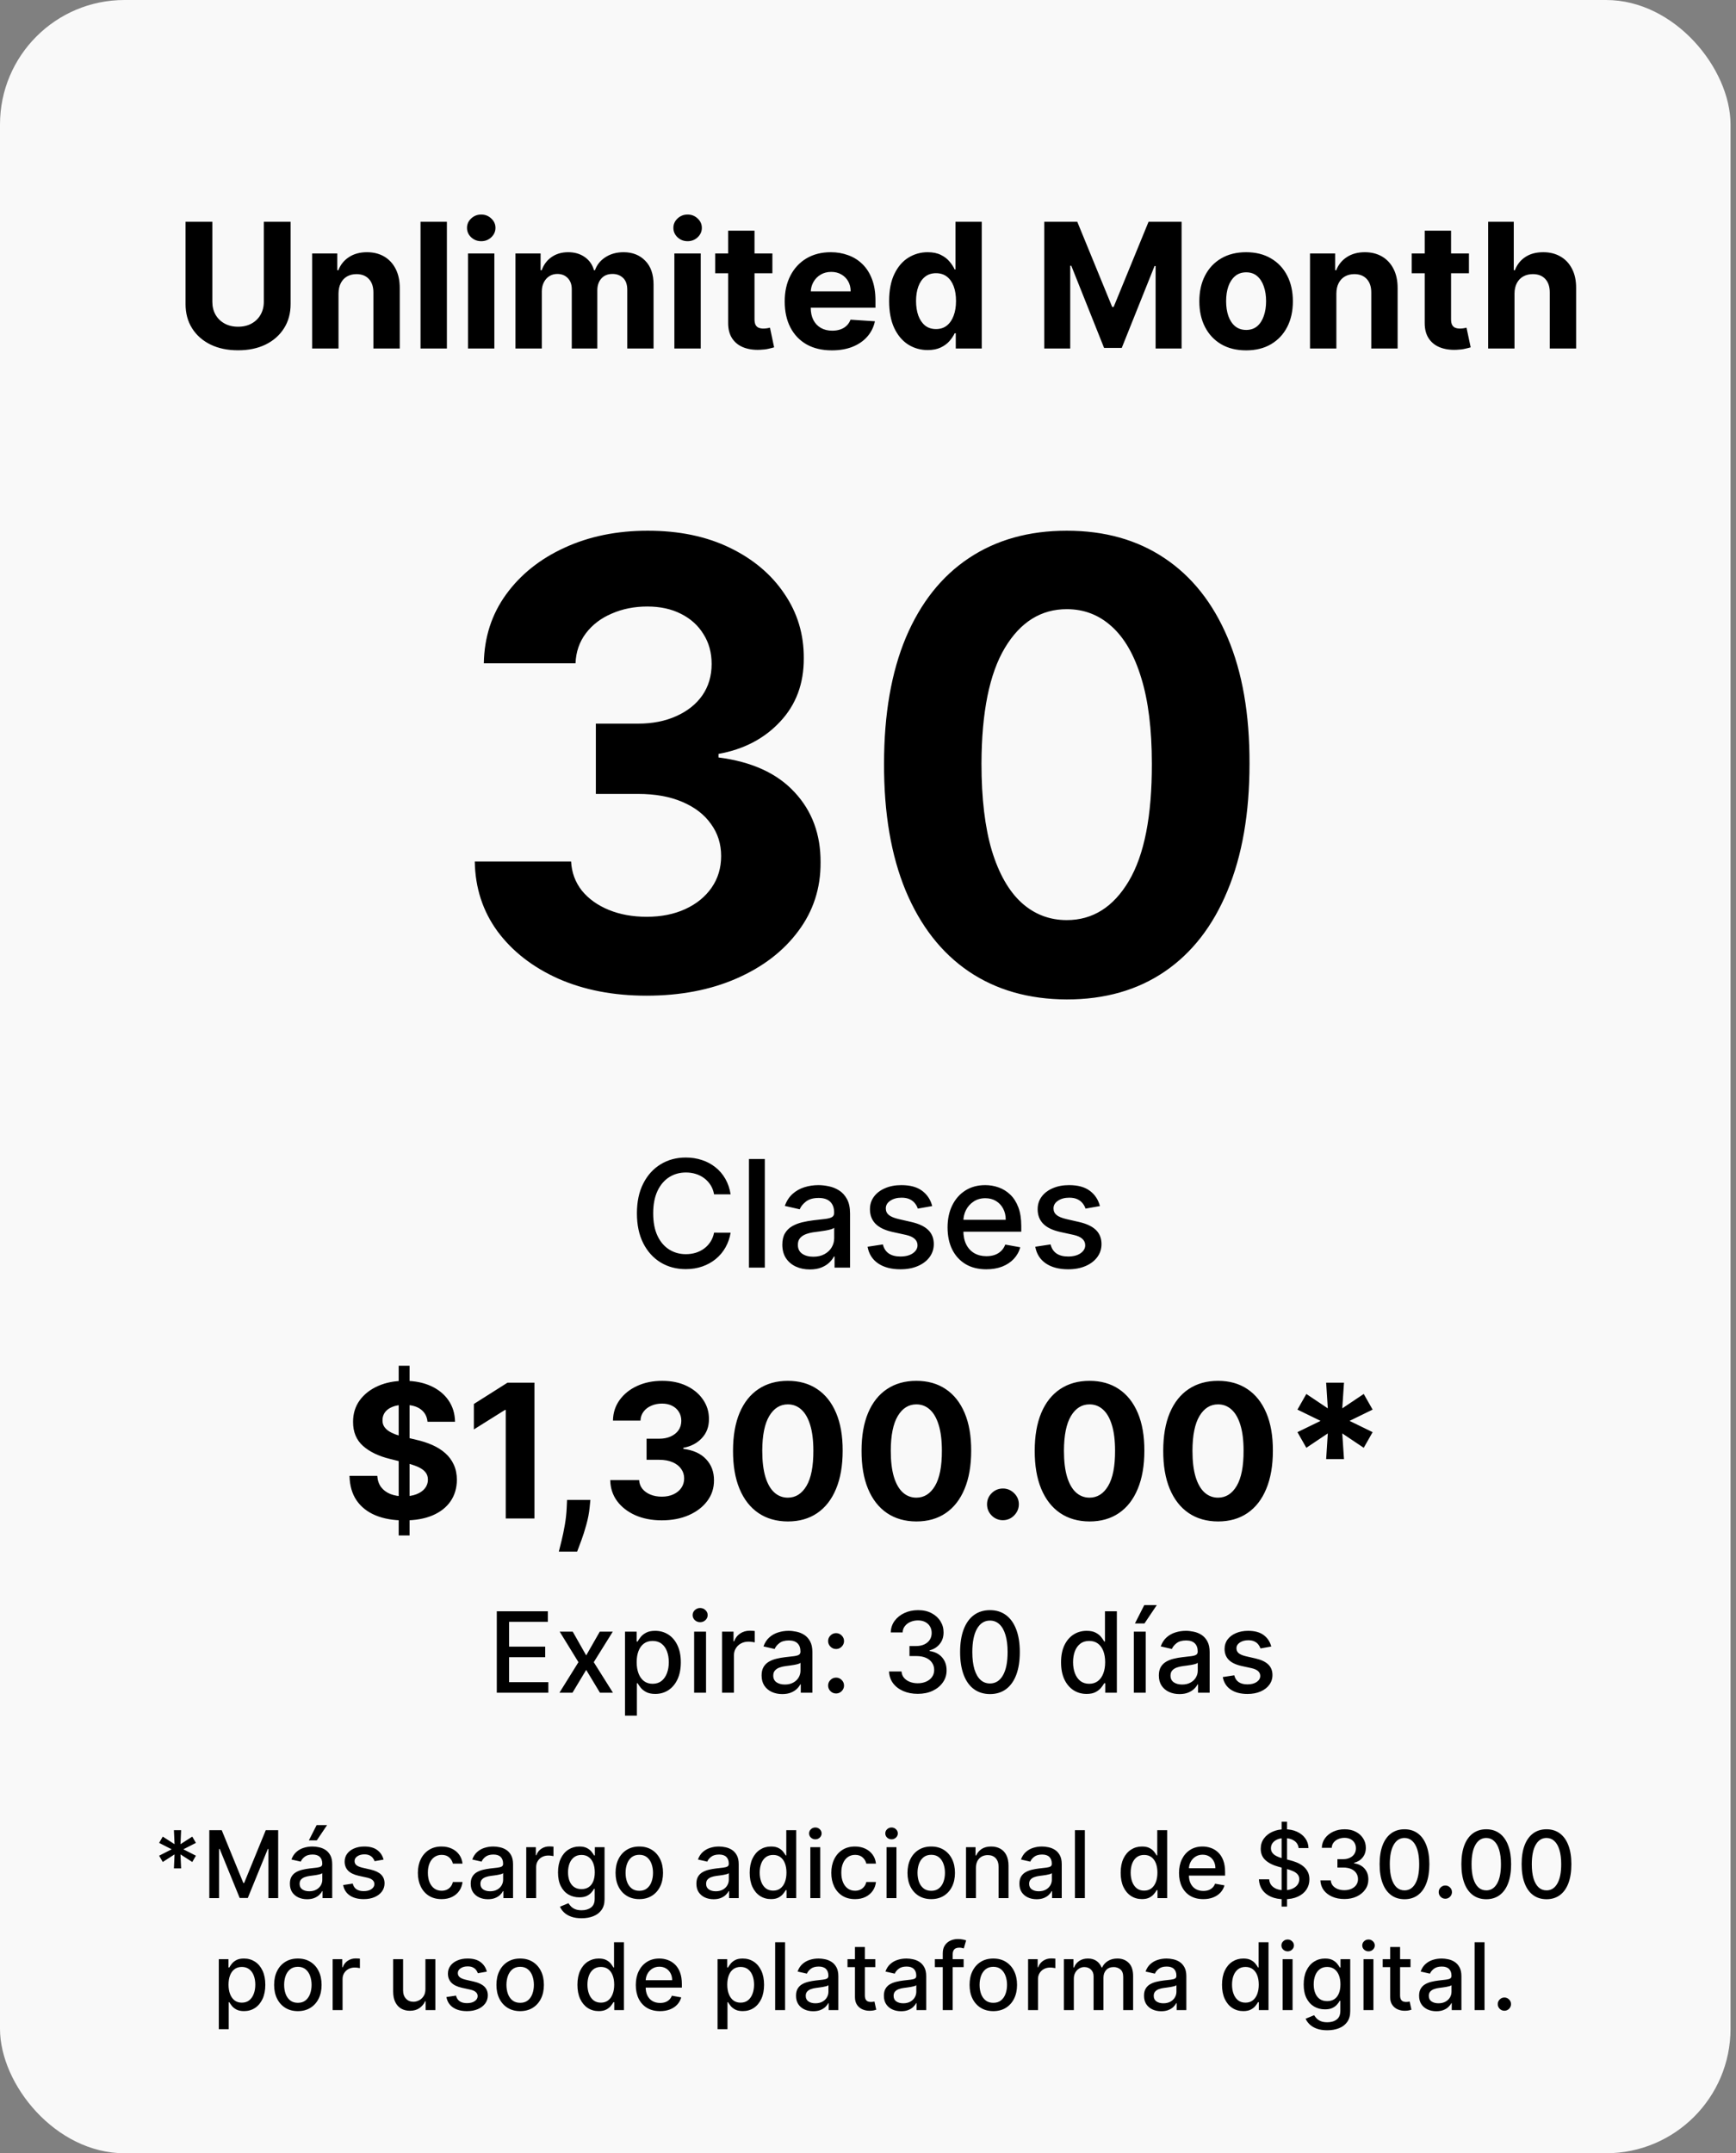 <svg width="279" height="346" viewBox="0 0 279 346" fill="none" xmlns="http://www.w3.org/2000/svg">
<rect x="0" y="0" width="279" height="346" fill="#808080" stroke="none"/>
<rect width="278.12" height="346" rx="20" fill="white" fill-opacity="0.95"/>
<path d="M27.952 300.227L28.053 297.979L26.157 299.199L25.576 298.187L27.59 297.159L25.576 296.131L26.157 295.119L28.053 296.339L27.952 294.091H29.108L29.007 296.339L30.903 295.119L31.484 296.131L29.47 297.159L31.484 298.187L30.903 299.199L29.007 297.979L29.108 300.227H27.952ZM33.638 294.091H35.636L39.109 302.571H39.237L42.71 294.091H44.707V305H43.141V297.106H43.04L39.823 304.984H38.523L35.306 297.1H35.205V305H33.638V294.091ZM49.354 305.181C48.835 305.181 48.366 305.085 47.947 304.893C47.528 304.698 47.196 304.416 46.951 304.047C46.71 303.677 46.589 303.224 46.589 302.688C46.589 302.227 46.678 301.847 46.855 301.548C47.033 301.25 47.273 301.014 47.574 300.84C47.876 300.666 48.214 300.534 48.587 300.446C48.959 300.357 49.339 300.289 49.726 300.243C50.217 300.186 50.614 300.14 50.92 300.105C51.225 300.066 51.447 300.004 51.585 299.918C51.724 299.833 51.793 299.695 51.793 299.503V299.466C51.793 299 51.662 298.64 51.399 298.384C51.14 298.129 50.753 298.001 50.238 298.001C49.702 298.001 49.279 298.12 48.97 298.358C48.665 298.592 48.453 298.853 48.336 299.141L46.839 298.8C47.017 298.303 47.276 297.901 47.617 297.596C47.962 297.287 48.358 297.063 48.805 296.925C49.252 296.783 49.723 296.712 50.217 296.712C50.543 296.712 50.889 296.751 51.255 296.829C51.624 296.903 51.969 297.042 52.289 297.244C52.612 297.447 52.876 297.736 53.082 298.113C53.288 298.485 53.391 298.97 53.391 299.567V305H51.836V303.881H51.772C51.669 304.087 51.514 304.29 51.309 304.489C51.102 304.687 50.838 304.853 50.515 304.984C50.192 305.115 49.805 305.181 49.354 305.181ZM49.7 303.903C50.14 303.903 50.517 303.816 50.829 303.642C51.145 303.468 51.385 303.24 51.548 302.96C51.715 302.676 51.798 302.372 51.798 302.049V300.994C51.742 301.051 51.632 301.104 51.468 301.154C51.309 301.2 51.126 301.241 50.92 301.277C50.714 301.309 50.513 301.339 50.318 301.367C50.122 301.392 49.959 301.413 49.828 301.431C49.519 301.47 49.236 301.536 48.981 301.628C48.729 301.721 48.526 301.854 48.373 302.028C48.224 302.198 48.15 302.425 48.15 302.71C48.15 303.104 48.295 303.402 48.587 303.604C48.878 303.803 49.249 303.903 49.7 303.903ZM49.641 295.726L50.888 293.271H52.566L50.914 295.726H49.641ZM61.644 298.816L60.2 299.071C60.14 298.887 60.044 298.711 59.912 298.544C59.785 298.377 59.611 298.24 59.39 298.134C59.17 298.027 58.895 297.974 58.565 297.974C58.114 297.974 57.737 298.075 57.435 298.278C57.134 298.477 56.983 298.734 56.983 299.05C56.983 299.324 57.084 299.544 57.286 299.711C57.489 299.877 57.816 300.014 58.267 300.121L59.566 300.419C60.319 300.593 60.88 300.861 61.249 301.223C61.619 301.586 61.803 302.056 61.803 302.635C61.803 303.125 61.661 303.562 61.377 303.945C61.097 304.325 60.704 304.624 60.2 304.84C59.699 305.057 59.119 305.165 58.458 305.165C57.542 305.165 56.794 304.97 56.216 304.579C55.637 304.185 55.282 303.626 55.15 302.901L56.69 302.667C56.786 303.068 56.983 303.372 57.281 303.578C57.579 303.78 57.968 303.881 58.448 303.881C58.97 303.881 59.387 303.773 59.699 303.556C60.012 303.336 60.168 303.068 60.168 302.752C60.168 302.496 60.072 302.282 59.88 302.108C59.692 301.934 59.403 301.802 59.012 301.713L57.627 301.41C56.864 301.236 56.299 300.959 55.933 300.579C55.571 300.199 55.39 299.718 55.39 299.135C55.39 298.652 55.525 298.23 55.795 297.868C56.065 297.505 56.438 297.223 56.913 297.021C57.389 296.815 57.934 296.712 58.549 296.712C59.433 296.712 60.129 296.903 60.637 297.287C61.145 297.667 61.48 298.176 61.644 298.816ZM70.971 305.165C70.179 305.165 69.497 304.986 68.925 304.627C68.357 304.265 67.92 303.766 67.615 303.13C67.309 302.495 67.157 301.767 67.157 300.946C67.157 300.115 67.313 299.382 67.626 298.746C67.938 298.107 68.378 297.608 68.947 297.25C69.515 296.891 70.184 296.712 70.955 296.712C71.576 296.712 72.13 296.827 72.617 297.058C73.103 297.285 73.496 297.605 73.794 298.017C74.096 298.429 74.275 298.91 74.332 299.46H72.782C72.697 299.077 72.501 298.746 72.196 298.469C71.894 298.192 71.489 298.054 70.981 298.054C70.537 298.054 70.149 298.171 69.815 298.406C69.484 298.636 69.227 298.967 69.042 299.396C68.858 299.822 68.765 300.327 68.765 300.909C68.765 301.506 68.856 302.021 69.037 302.454C69.218 302.887 69.474 303.223 69.804 303.461C70.138 303.699 70.53 303.817 70.981 303.817C71.283 303.817 71.557 303.762 71.802 303.652C72.05 303.539 72.258 303.377 72.425 303.168C72.595 302.958 72.714 302.706 72.782 302.411H74.332C74.275 302.94 74.103 303.413 73.815 303.828C73.528 304.244 73.142 304.57 72.659 304.808C72.18 305.046 71.617 305.165 70.971 305.165ZM78.416 305.181C77.898 305.181 77.429 305.085 77.01 304.893C76.591 304.698 76.259 304.416 76.014 304.047C75.772 303.677 75.651 303.224 75.651 302.688C75.651 302.227 75.74 301.847 75.918 301.548C76.095 301.25 76.335 301.014 76.637 300.84C76.939 300.666 77.276 300.534 77.649 300.446C78.022 300.357 78.402 300.289 78.789 300.243C79.279 300.186 79.677 300.14 79.982 300.105C80.287 300.066 80.51 300.004 80.648 299.918C80.786 299.833 80.856 299.695 80.856 299.503V299.466C80.856 299 80.724 298.64 80.462 298.384C80.202 298.129 79.815 298.001 79.3 298.001C78.764 298.001 78.341 298.12 78.032 298.358C77.727 298.592 77.516 298.853 77.399 299.141L75.902 298.8C76.079 298.303 76.339 297.901 76.68 297.596C77.024 297.287 77.42 297.063 77.867 296.925C78.315 296.783 78.785 296.712 79.279 296.712C79.606 296.712 79.952 296.751 80.318 296.829C80.687 296.903 81.031 297.042 81.351 297.244C81.674 297.447 81.939 297.736 82.145 298.113C82.351 298.485 82.454 298.97 82.454 299.567V305H80.898V303.881H80.834C80.731 304.087 80.577 304.29 80.371 304.489C80.165 304.687 79.9 304.853 79.577 304.984C79.254 305.115 78.867 305.181 78.416 305.181ZM78.762 303.903C79.203 303.903 79.579 303.816 79.892 303.642C80.208 303.468 80.447 303.24 80.611 302.96C80.778 302.676 80.861 302.372 80.861 302.049V300.994C80.804 301.051 80.694 301.104 80.531 301.154C80.371 301.2 80.188 301.241 79.982 301.277C79.776 301.309 79.576 301.339 79.38 301.367C79.185 301.392 79.022 301.413 78.89 301.431C78.581 301.47 78.299 301.536 78.043 301.628C77.791 301.721 77.589 301.854 77.436 302.028C77.287 302.198 77.212 302.425 77.212 302.71C77.212 303.104 77.358 303.402 77.649 303.604C77.94 303.803 78.311 303.903 78.762 303.903ZM84.575 305V296.818H86.115V298.118H86.2C86.349 297.678 86.612 297.331 86.988 297.079C87.368 296.824 87.798 296.696 88.277 296.696C88.377 296.696 88.494 296.699 88.629 296.706C88.767 296.713 88.876 296.722 88.954 296.733V298.256C88.89 298.239 88.776 298.219 88.613 298.198C88.449 298.173 88.286 298.161 88.123 298.161C87.746 298.161 87.411 298.24 87.116 298.4C86.825 298.556 86.594 298.775 86.423 299.055C86.253 299.332 86.168 299.648 86.168 300.004V305H84.575ZM93.469 308.239C92.82 308.239 92.26 308.153 91.791 307.983C91.326 307.813 90.946 307.587 90.651 307.306C90.357 307.026 90.137 306.719 89.991 306.385L91.36 305.82C91.456 305.977 91.584 306.142 91.743 306.316C91.907 306.493 92.127 306.644 92.404 306.768C92.684 306.893 93.045 306.955 93.485 306.955C94.089 306.955 94.588 306.808 94.982 306.513C95.376 306.222 95.573 305.756 95.573 305.117V303.509H95.472C95.376 303.683 95.238 303.876 95.057 304.089C94.879 304.302 94.634 304.487 94.322 304.643C94.009 304.799 93.603 304.877 93.102 304.877C92.456 304.877 91.873 304.727 91.355 304.425C90.84 304.119 90.431 303.67 90.129 303.077C89.831 302.48 89.682 301.747 89.682 300.877C89.682 300.007 89.829 299.261 90.124 298.64C90.422 298.018 90.831 297.543 91.349 297.212C91.868 296.879 92.456 296.712 93.112 296.712C93.62 296.712 94.03 296.797 94.343 296.967C94.655 297.134 94.899 297.33 95.073 297.553C95.25 297.777 95.387 297.974 95.483 298.145H95.6V296.818H97.161V305.181C97.161 305.884 96.997 306.461 96.671 306.912C96.344 307.363 95.902 307.697 95.344 307.914C94.79 308.13 94.165 308.239 93.469 308.239ZM93.453 303.556C93.911 303.556 94.299 303.45 94.615 303.237C94.934 303.02 95.176 302.711 95.339 302.31C95.506 301.905 95.589 301.42 95.589 300.856C95.589 300.305 95.508 299.821 95.344 299.402C95.181 298.983 94.941 298.656 94.625 298.422C94.309 298.184 93.918 298.065 93.453 298.065C92.974 298.065 92.574 298.189 92.255 298.438C91.935 298.683 91.694 299.016 91.53 299.439C91.371 299.862 91.291 300.334 91.291 300.856C91.291 301.392 91.372 301.863 91.536 302.267C91.699 302.672 91.941 302.988 92.26 303.216C92.583 303.443 92.981 303.556 93.453 303.556ZM102.743 305.165C101.976 305.165 101.307 304.989 100.735 304.638C100.163 304.286 99.719 303.794 99.403 303.162C99.087 302.53 98.929 301.792 98.929 300.946C98.929 300.098 99.087 299.355 99.403 298.72C99.719 298.084 100.163 297.591 100.735 297.239C101.307 296.887 101.976 296.712 102.743 296.712C103.51 296.712 104.18 296.887 104.751 297.239C105.323 297.591 105.767 298.084 106.083 298.72C106.399 299.355 106.557 300.098 106.557 300.946C106.557 301.792 106.399 302.53 106.083 303.162C105.767 303.794 105.323 304.286 104.751 304.638C104.18 304.989 103.51 305.165 102.743 305.165ZM102.748 303.828C103.246 303.828 103.658 303.697 103.984 303.434C104.311 303.171 104.552 302.821 104.709 302.385C104.868 301.948 104.948 301.467 104.948 300.941C104.948 300.419 104.868 299.94 104.709 299.503C104.552 299.062 104.311 298.709 103.984 298.443C103.658 298.176 103.246 298.043 102.748 298.043C102.248 298.043 101.832 298.176 101.502 298.443C101.175 298.709 100.932 299.062 100.772 299.503C100.616 299.94 100.538 300.419 100.538 300.941C100.538 301.467 100.616 301.948 100.772 302.385C100.932 302.821 101.175 303.171 101.502 303.434C101.832 303.697 102.248 303.828 102.748 303.828ZM114.686 305.181C114.167 305.181 113.698 305.085 113.279 304.893C112.86 304.698 112.528 304.416 112.283 304.047C112.042 303.677 111.921 303.224 111.921 302.688C111.921 302.227 112.01 301.847 112.187 301.548C112.365 301.25 112.605 301.014 112.906 300.84C113.208 300.666 113.546 300.534 113.919 300.446C114.291 300.357 114.671 300.289 115.058 300.243C115.549 300.186 115.946 300.14 116.252 300.105C116.557 300.066 116.779 300.004 116.917 299.918C117.056 299.833 117.125 299.695 117.125 299.503V299.466C117.125 299 116.994 298.64 116.731 298.384C116.472 298.129 116.085 298.001 115.57 298.001C115.034 298.001 114.611 298.12 114.302 298.358C113.997 298.592 113.785 298.853 113.668 299.141L112.171 298.8C112.349 298.303 112.608 297.901 112.949 297.596C113.294 297.287 113.689 297.063 114.137 296.925C114.584 296.783 115.055 296.712 115.549 296.712C115.875 296.712 116.221 296.751 116.587 296.829C116.957 296.903 117.301 297.042 117.621 297.244C117.944 297.447 118.208 297.736 118.414 298.113C118.62 298.485 118.723 298.97 118.723 299.567V305H117.168V303.881H117.104C117.001 304.087 116.846 304.29 116.64 304.489C116.435 304.687 116.17 304.853 115.847 304.984C115.524 305.115 115.137 305.181 114.686 305.181ZM115.032 303.903C115.472 303.903 115.849 303.816 116.161 303.642C116.477 303.468 116.717 303.24 116.88 302.96C117.047 302.676 117.131 302.372 117.131 302.049V300.994C117.074 301.051 116.964 301.104 116.8 301.154C116.64 301.2 116.458 301.241 116.252 301.277C116.046 301.309 115.845 301.339 115.65 301.367C115.454 301.392 115.291 301.413 115.16 301.431C114.851 301.47 114.568 301.536 114.313 301.628C114.061 301.721 113.858 301.854 113.705 302.028C113.556 302.198 113.482 302.425 113.482 302.71C113.482 303.104 113.627 303.402 113.919 303.604C114.21 303.803 114.581 303.903 115.032 303.903ZM123.907 305.16C123.247 305.16 122.657 304.991 122.139 304.654C121.624 304.313 121.219 303.828 120.924 303.2C120.633 302.567 120.488 301.809 120.488 300.925C120.488 300.041 120.635 299.284 120.93 298.656C121.228 298.027 121.636 297.546 122.155 297.212C122.673 296.879 123.261 296.712 123.918 296.712C124.426 296.712 124.834 296.797 125.143 296.967C125.456 297.134 125.697 297.33 125.868 297.553C126.042 297.777 126.177 297.974 126.273 298.145H126.368V294.091H127.961V305H126.406V303.727H126.273C126.177 303.901 126.038 304.1 125.857 304.324C125.679 304.547 125.434 304.743 125.122 304.909C124.809 305.076 124.405 305.16 123.907 305.16ZM124.259 303.801C124.717 303.801 125.104 303.681 125.42 303.439C125.74 303.194 125.981 302.855 126.145 302.422C126.312 301.989 126.395 301.484 126.395 300.909C126.395 300.341 126.313 299.844 126.15 299.418C125.987 298.991 125.747 298.659 125.431 298.422C125.115 298.184 124.724 298.065 124.259 298.065C123.78 298.065 123.38 298.189 123.061 298.438C122.741 298.686 122.499 299.025 122.336 299.455C122.176 299.885 122.096 300.369 122.096 300.909C122.096 301.456 122.178 301.948 122.341 302.385C122.505 302.821 122.746 303.168 123.066 303.423C123.389 303.675 123.787 303.801 124.259 303.801ZM130.234 305V296.818H131.827V305H130.234ZM131.039 295.556C130.762 295.556 130.524 295.463 130.325 295.279C130.129 295.091 130.032 294.867 130.032 294.608C130.032 294.345 130.129 294.121 130.325 293.936C130.524 293.748 130.762 293.654 131.039 293.654C131.316 293.654 131.552 293.748 131.747 293.936C131.946 294.121 132.045 294.345 132.045 294.608C132.045 294.867 131.946 295.091 131.747 295.279C131.552 295.463 131.316 295.556 131.039 295.556ZM137.416 305.165C136.624 305.165 135.942 304.986 135.371 304.627C134.802 304.265 134.366 303.766 134.06 303.13C133.755 302.495 133.602 301.767 133.602 300.946C133.602 300.115 133.758 299.382 134.071 298.746C134.383 298.107 134.824 297.608 135.392 297.25C135.96 296.891 136.629 296.712 137.4 296.712C138.021 296.712 138.575 296.827 139.062 297.058C139.548 297.285 139.941 297.605 140.239 298.017C140.541 298.429 140.72 298.91 140.777 299.46H139.227C139.142 299.077 138.947 298.746 138.641 298.469C138.339 298.192 137.934 298.054 137.427 298.054C136.983 298.054 136.594 298.171 136.26 298.406C135.93 298.636 135.672 298.967 135.488 299.396C135.303 299.822 135.211 300.327 135.211 300.909C135.211 301.506 135.301 302.021 135.482 302.454C135.663 302.887 135.919 303.223 136.249 303.461C136.583 303.699 136.976 303.817 137.427 303.817C137.728 303.817 138.002 303.762 138.247 303.652C138.496 303.539 138.703 303.377 138.87 303.168C139.041 302.958 139.16 302.706 139.227 302.411H140.777C140.72 302.94 140.548 303.413 140.26 303.828C139.973 304.244 139.587 304.57 139.105 304.808C138.625 305.046 138.062 305.165 137.416 305.165ZM142.48 305V296.818H144.073V305H142.48ZM143.285 295.556C143.008 295.556 142.77 295.463 142.571 295.279C142.376 295.091 142.278 294.867 142.278 294.608C142.278 294.345 142.376 294.121 142.571 293.936C142.77 293.748 143.008 293.654 143.285 293.654C143.562 293.654 143.798 293.748 143.993 293.936C144.192 294.121 144.291 294.345 144.291 294.608C144.291 294.867 144.192 295.091 143.993 295.279C143.798 295.463 143.562 295.556 143.285 295.556ZM149.662 305.165C148.895 305.165 148.226 304.989 147.654 304.638C147.082 304.286 146.638 303.794 146.322 303.162C146.006 302.53 145.848 301.792 145.848 300.946C145.848 300.098 146.006 299.355 146.322 298.72C146.638 298.084 147.082 297.591 147.654 297.239C148.226 296.887 148.895 296.712 149.662 296.712C150.429 296.712 151.098 296.887 151.67 297.239C152.242 297.591 152.686 298.084 153.002 298.72C153.318 299.355 153.476 300.098 153.476 300.946C153.476 301.792 153.318 302.53 153.002 303.162C152.686 303.794 152.242 304.286 151.67 304.638C151.098 304.989 150.429 305.165 149.662 305.165ZM149.667 303.828C150.165 303.828 150.576 303.697 150.903 303.434C151.23 303.171 151.471 302.821 151.628 302.385C151.787 301.948 151.867 301.467 151.867 300.941C151.867 300.419 151.787 299.94 151.628 299.503C151.471 299.062 151.23 298.709 150.903 298.443C150.576 298.176 150.165 298.043 149.667 298.043C149.167 298.043 148.751 298.176 148.421 298.443C148.094 298.709 147.851 299.062 147.691 299.503C147.535 299.94 147.457 300.419 147.457 300.941C147.457 301.467 147.535 301.948 147.691 302.385C147.851 302.821 148.094 303.171 148.421 303.434C148.751 303.697 149.167 303.828 149.667 303.828ZM156.846 300.142V305H155.254V296.818H156.783V298.15H156.884C157.072 297.717 157.367 297.369 157.768 297.106C158.173 296.843 158.682 296.712 159.297 296.712C159.854 296.712 160.343 296.829 160.762 297.063C161.181 297.294 161.506 297.638 161.736 298.097C161.967 298.555 162.083 299.121 162.083 299.796V305H160.49V299.988C160.49 299.395 160.335 298.931 160.027 298.597C159.718 298.26 159.293 298.091 158.753 298.091C158.384 298.091 158.056 298.171 157.768 298.331C157.484 298.491 157.258 298.725 157.091 299.034C156.928 299.339 156.846 299.709 156.846 300.142ZM166.6 305.181C166.081 305.181 165.612 305.085 165.193 304.893C164.774 304.698 164.442 304.416 164.197 304.047C163.956 303.677 163.835 303.224 163.835 302.688C163.835 302.227 163.924 301.847 164.101 301.548C164.279 301.25 164.519 301.014 164.821 300.84C165.122 300.666 165.46 300.534 165.833 300.446C166.205 300.357 166.585 300.289 166.973 300.243C167.463 300.186 167.86 300.14 168.166 300.105C168.471 300.066 168.693 300.004 168.832 299.918C168.97 299.833 169.039 299.695 169.039 299.503V299.466C169.039 299 168.908 298.64 168.645 298.384C168.386 298.129 167.999 298.001 167.484 298.001C166.948 298.001 166.525 298.12 166.216 298.358C165.911 298.592 165.699 298.853 165.582 299.141L164.085 298.8C164.263 298.303 164.522 297.901 164.863 297.596C165.208 297.287 165.604 297.063 166.051 296.925C166.498 296.783 166.969 296.712 167.463 296.712C167.789 296.712 168.136 296.751 168.501 296.829C168.871 296.903 169.215 297.042 169.535 297.244C169.858 297.447 170.122 297.736 170.328 298.113C170.534 298.485 170.637 298.97 170.637 299.567V305H169.082V303.881H169.018C168.915 304.087 168.761 304.29 168.555 304.489C168.349 304.687 168.084 304.853 167.761 304.984C167.438 305.115 167.051 305.181 166.6 305.181ZM166.946 303.903C167.386 303.903 167.763 303.816 168.075 303.642C168.391 303.468 168.631 303.24 168.794 302.96C168.961 302.676 169.045 302.372 169.045 302.049V300.994C168.988 301.051 168.878 301.104 168.714 301.154C168.555 301.2 168.372 301.241 168.166 301.277C167.96 301.309 167.759 301.339 167.564 301.367C167.368 301.392 167.205 301.413 167.074 301.431C166.765 301.47 166.482 301.536 166.227 301.628C165.975 301.721 165.772 301.854 165.62 302.028C165.47 302.198 165.396 302.425 165.396 302.71C165.396 303.104 165.541 303.402 165.833 303.604C166.124 303.803 166.495 303.903 166.946 303.903ZM174.351 294.091V305H172.759V294.091H174.351ZM183.527 305.16C182.866 305.16 182.277 304.991 181.758 304.654C181.243 304.313 180.838 303.828 180.544 303.2C180.252 302.567 180.107 301.809 180.107 300.925C180.107 300.041 180.254 299.284 180.549 298.656C180.847 298.027 181.256 297.546 181.774 297.212C182.293 296.879 182.88 296.712 183.537 296.712C184.045 296.712 184.453 296.797 184.762 296.967C185.075 297.134 185.316 297.33 185.487 297.553C185.661 297.777 185.796 297.974 185.892 298.145H185.988V294.091H187.58V305H186.025V303.727H185.892C185.796 303.901 185.657 304.1 185.476 304.324C185.299 304.547 185.054 304.743 184.741 304.909C184.429 305.076 184.024 305.16 183.527 305.16ZM183.878 303.801C184.336 303.801 184.723 303.681 185.039 303.439C185.359 303.194 185.6 302.855 185.764 302.422C185.931 301.989 186.014 301.484 186.014 300.909C186.014 300.341 185.932 299.844 185.769 299.418C185.606 298.991 185.366 298.659 185.05 298.422C184.734 298.184 184.343 298.065 183.878 298.065C183.399 298.065 182.999 298.189 182.68 298.438C182.36 298.686 182.119 299.025 181.955 299.455C181.795 299.885 181.716 300.369 181.716 300.909C181.716 301.456 181.797 301.948 181.961 302.385C182.124 302.821 182.365 303.168 182.685 303.423C183.008 303.675 183.406 303.801 183.878 303.801ZM193.38 305.165C192.574 305.165 191.879 304.993 191.297 304.648C190.718 304.3 190.271 303.812 189.955 303.184C189.642 302.551 189.486 301.811 189.486 300.962C189.486 300.124 189.642 299.386 189.955 298.746C190.271 298.107 190.711 297.608 191.276 297.25C191.844 296.891 192.508 296.712 193.268 296.712C193.729 296.712 194.177 296.788 194.61 296.941C195.043 297.093 195.432 297.333 195.777 297.66C196.121 297.987 196.393 298.411 196.592 298.933C196.791 299.451 196.89 300.082 196.89 300.824V301.388H190.386V300.195H195.329C195.329 299.776 195.244 299.405 195.074 299.082C194.903 298.755 194.663 298.498 194.354 298.31C194.049 298.121 193.69 298.027 193.278 298.027C192.831 298.027 192.44 298.137 192.107 298.358C191.776 298.574 191.521 298.858 191.34 299.21C191.162 299.558 191.073 299.936 191.073 300.344V301.277C191.073 301.824 191.169 302.289 191.361 302.672C191.556 303.056 191.828 303.349 192.176 303.551C192.524 303.75 192.93 303.849 193.396 303.849C193.697 303.849 193.973 303.807 194.221 303.722C194.47 303.633 194.685 303.501 194.866 303.327C195.047 303.153 195.185 302.939 195.281 302.683L196.789 302.955C196.668 303.398 196.451 303.787 196.139 304.121C195.83 304.451 195.441 304.709 194.972 304.893C194.507 305.075 193.976 305.165 193.38 305.165ZM205.972 306.364V292.727H206.846V306.364H205.972ZM208.705 296.957C208.648 296.452 208.413 296.062 208.001 295.785C207.59 295.504 207.071 295.364 206.446 295.364C205.999 295.364 205.612 295.435 205.285 295.577C204.958 295.716 204.704 295.907 204.523 296.152C204.346 296.394 204.257 296.669 204.257 296.978C204.257 297.237 204.317 297.461 204.438 297.649C204.562 297.837 204.724 297.995 204.923 298.123C205.125 298.248 205.342 298.352 205.572 298.438C205.803 298.519 206.025 298.587 206.238 298.64L207.304 298.917C207.652 299.002 208.009 299.118 208.374 299.263C208.74 299.409 209.079 299.6 209.392 299.838C209.704 300.076 209.956 300.371 210.148 300.723C210.343 301.074 210.441 301.495 210.441 301.985C210.441 302.603 210.281 303.152 209.962 303.631C209.646 304.11 209.186 304.489 208.582 304.766C207.982 305.043 207.256 305.181 206.403 305.181C205.587 305.181 204.88 305.051 204.283 304.792C203.687 304.533 203.22 304.165 202.883 303.69C202.545 303.21 202.359 302.642 202.323 301.985H203.974C204.006 302.379 204.134 302.708 204.358 302.971C204.585 303.23 204.875 303.423 205.226 303.551C205.581 303.675 205.97 303.738 206.393 303.738C206.858 303.738 207.272 303.665 207.634 303.519C208 303.37 208.287 303.164 208.497 302.901C208.706 302.635 208.811 302.324 208.811 301.969C208.811 301.646 208.719 301.381 208.534 301.175C208.353 300.969 208.106 300.799 207.794 300.664C207.485 300.529 207.135 300.41 206.744 300.307L205.455 299.956C204.582 299.718 203.889 299.368 203.378 298.906C202.87 298.445 202.616 297.834 202.616 297.074C202.616 296.445 202.787 295.897 203.128 295.428C203.468 294.959 203.93 294.595 204.512 294.336C205.095 294.073 205.752 293.942 206.483 293.942C207.222 293.942 207.874 294.071 208.438 294.331C209.006 294.59 209.454 294.947 209.781 295.401C210.107 295.852 210.278 296.371 210.292 296.957H208.705ZM216.057 305.149C215.325 305.149 214.672 305.023 214.097 304.771C213.525 304.519 213.072 304.169 212.738 303.722C212.408 303.271 212.23 302.749 212.206 302.156H213.878C213.899 302.479 214.008 302.759 214.203 302.997C214.402 303.232 214.661 303.413 214.981 303.54C215.3 303.668 215.655 303.732 216.046 303.732C216.476 303.732 216.856 303.658 217.186 303.509C217.52 303.359 217.781 303.152 217.969 302.885C218.157 302.615 218.251 302.305 218.251 301.953C218.251 301.587 218.157 301.266 217.969 300.989C217.784 300.708 217.513 300.488 217.154 300.328C216.799 300.169 216.369 300.089 215.865 300.089H214.943V298.746H215.865C216.27 298.746 216.625 298.674 216.93 298.528C217.239 298.382 217.481 298.18 217.655 297.921C217.829 297.658 217.916 297.351 217.916 296.999C217.916 296.662 217.839 296.369 217.687 296.12C217.538 295.868 217.325 295.671 217.048 295.529C216.774 295.387 216.451 295.316 216.078 295.316C215.723 295.316 215.391 295.382 215.082 295.513C214.777 295.641 214.528 295.826 214.336 296.067C214.144 296.305 214.042 296.591 214.027 296.925H212.435C212.452 296.335 212.626 295.817 212.957 295.369C213.29 294.922 213.731 294.572 214.278 294.32C214.825 294.068 215.432 293.942 216.099 293.942C216.799 293.942 217.403 294.078 217.91 294.352C218.422 294.622 218.816 294.982 219.093 295.433C219.374 295.884 219.512 296.378 219.508 296.914C219.512 297.525 219.342 298.043 218.997 298.469C218.656 298.896 218.202 299.181 217.633 299.327V299.412C218.358 299.522 218.919 299.81 219.317 300.275C219.718 300.74 219.917 301.317 219.913 302.006C219.917 302.607 219.75 303.145 219.413 303.62C219.079 304.096 218.622 304.471 218.044 304.744C217.465 305.014 216.803 305.149 216.057 305.149ZM225.725 305.181C224.883 305.178 224.164 304.956 223.567 304.515C222.971 304.075 222.515 303.434 222.198 302.592C221.882 301.751 221.724 300.737 221.724 299.551C221.724 298.368 221.882 297.358 222.198 296.52C222.518 295.682 222.976 295.043 223.573 294.602C224.173 294.162 224.89 293.942 225.725 293.942C226.559 293.942 227.275 294.164 227.871 294.608C228.468 295.048 228.924 295.687 229.24 296.525C229.56 297.36 229.72 298.368 229.72 299.551C229.72 300.74 229.562 301.756 229.246 302.598C228.93 303.436 228.473 304.077 227.877 304.521C227.28 304.961 226.563 305.181 225.725 305.181ZM225.725 303.759C226.463 303.759 227.04 303.398 227.456 302.678C227.875 301.957 228.084 300.914 228.084 299.551C228.084 298.645 227.989 297.88 227.797 297.255C227.609 296.626 227.337 296.151 226.982 295.827C226.63 295.501 226.211 295.337 225.725 295.337C224.99 295.337 224.413 295.7 223.994 296.424C223.575 297.148 223.363 298.191 223.36 299.551C223.36 300.46 223.454 301.229 223.642 301.857C223.834 302.482 224.105 302.956 224.457 303.279C224.809 303.599 225.231 303.759 225.725 303.759ZM232.285 305.101C231.993 305.101 231.743 304.998 231.534 304.792C231.324 304.583 231.219 304.331 231.219 304.036C231.219 303.745 231.324 303.496 231.534 303.29C231.743 303.081 231.993 302.976 232.285 302.976C232.576 302.976 232.826 303.081 233.036 303.29C233.245 303.496 233.35 303.745 233.35 304.036C233.35 304.231 233.3 304.411 233.201 304.574C233.105 304.734 232.977 304.862 232.817 304.957C232.657 305.053 232.48 305.101 232.285 305.101ZM238.864 305.181C238.023 305.178 237.304 304.956 236.707 304.515C236.11 304.075 235.654 303.434 235.338 302.592C235.022 301.751 234.864 300.737 234.864 299.551C234.864 298.368 235.022 297.358 235.338 296.52C235.658 295.682 236.116 295.043 236.712 294.602C237.313 294.162 238.03 293.942 238.864 293.942C239.699 293.942 240.414 294.164 241.011 294.608C241.608 295.048 242.064 295.687 242.38 296.525C242.7 297.36 242.859 298.368 242.859 299.551C242.859 300.74 242.701 301.756 242.385 302.598C242.069 303.436 241.613 304.077 241.016 304.521C240.42 304.961 239.702 305.181 238.864 305.181ZM238.864 303.759C239.603 303.759 240.18 303.398 240.596 302.678C241.015 301.957 241.224 300.914 241.224 299.551C241.224 298.645 241.128 297.88 240.936 297.255C240.748 296.626 240.477 296.151 240.121 295.827C239.77 295.501 239.351 295.337 238.864 295.337C238.129 295.337 237.552 295.7 237.133 296.424C236.714 297.148 236.503 298.191 236.499 299.551C236.499 300.46 236.593 301.229 236.782 301.857C236.973 302.482 237.245 302.956 237.597 303.279C237.948 303.599 238.371 303.759 238.864 303.759ZM248.547 305.181C247.705 305.178 246.986 304.956 246.39 304.515C245.793 304.075 245.337 303.434 245.021 302.592C244.705 301.751 244.547 300.737 244.547 299.551C244.547 298.368 244.705 297.358 245.021 296.52C245.34 295.682 245.798 295.043 246.395 294.602C246.995 294.162 247.712 293.942 248.547 293.942C249.382 293.942 250.097 294.164 250.694 294.608C251.29 295.048 251.747 295.687 252.063 296.525C252.382 297.36 252.542 298.368 252.542 299.551C252.542 300.74 252.384 301.756 252.068 302.598C251.752 303.436 251.296 304.077 250.699 304.521C250.102 304.961 249.385 305.181 248.547 305.181ZM248.547 303.759C249.286 303.759 249.863 303.398 250.278 302.678C250.697 301.957 250.907 300.914 250.907 299.551C250.907 298.645 250.811 297.88 250.619 297.255C250.431 296.626 250.159 296.151 249.804 295.827C249.453 295.501 249.034 295.337 248.547 295.337C247.812 295.337 247.235 295.7 246.816 296.424C246.397 297.148 246.186 298.191 246.182 299.551C246.182 300.46 246.276 301.229 246.464 301.857C246.656 302.482 246.928 302.956 247.279 303.279C247.631 303.599 248.053 303.759 248.547 303.759ZM35.166 326.068V314.818H36.721V316.145H36.854C36.947 315.974 37.08 315.777 37.254 315.553C37.428 315.33 37.669 315.134 37.978 314.967C38.287 314.797 38.696 314.712 39.203 314.712C39.864 314.712 40.453 314.879 40.972 315.212C41.49 315.546 41.897 316.027 42.192 316.656C42.49 317.284 42.639 318.041 42.639 318.925C42.639 319.809 42.492 320.567 42.197 321.2C41.902 321.828 41.498 322.313 40.983 322.654C40.468 322.991 39.88 323.16 39.219 323.16C38.722 323.16 38.316 323.076 38 322.909C37.687 322.743 37.442 322.547 37.265 322.324C37.087 322.1 36.95 321.901 36.854 321.727H36.759V326.068H35.166ZM36.727 318.909C36.727 319.484 36.81 319.989 36.977 320.422C37.144 320.855 37.385 321.194 37.701 321.439C38.017 321.681 38.404 321.801 38.863 321.801C39.339 321.801 39.736 321.675 40.056 321.423C40.375 321.168 40.617 320.821 40.78 320.385C40.947 319.948 41.031 319.456 41.031 318.909C41.031 318.369 40.949 317.885 40.786 317.455C40.626 317.025 40.384 316.686 40.061 316.438C39.742 316.189 39.342 316.065 38.863 316.065C38.401 316.065 38.01 316.184 37.691 316.422C37.375 316.659 37.135 316.991 36.972 317.418C36.808 317.844 36.727 318.341 36.727 318.909ZM47.87 323.165C47.103 323.165 46.434 322.989 45.862 322.638C45.29 322.286 44.846 321.794 44.53 321.162C44.214 320.53 44.056 319.792 44.056 318.946C44.056 318.098 44.214 317.355 44.53 316.72C44.846 316.084 45.29 315.591 45.862 315.239C46.434 314.887 47.103 314.712 47.87 314.712C48.637 314.712 49.306 314.887 49.878 315.239C50.45 315.591 50.894 316.084 51.21 316.72C51.526 317.355 51.684 318.098 51.684 318.946C51.684 319.792 51.526 320.53 51.21 321.162C50.894 321.794 50.45 322.286 49.878 322.638C49.306 322.989 48.637 323.165 47.87 323.165ZM47.875 321.828C48.373 321.828 48.785 321.697 49.111 321.434C49.438 321.171 49.679 320.821 49.836 320.385C49.995 319.948 50.075 319.467 50.075 318.941C50.075 318.419 49.995 317.94 49.836 317.503C49.679 317.062 49.438 316.709 49.111 316.443C48.785 316.176 48.373 316.043 47.875 316.043C47.375 316.043 46.959 316.176 46.629 316.443C46.302 316.709 46.059 317.062 45.899 317.503C45.743 317.94 45.665 318.419 45.665 318.941C45.665 319.467 45.743 319.948 45.899 320.385C46.059 320.821 46.302 321.171 46.629 321.434C46.959 321.697 47.375 321.828 47.875 321.828ZM53.462 323V314.818H55.001V316.118H55.086C55.236 315.678 55.498 315.331 55.875 315.079C56.255 314.824 56.684 314.696 57.164 314.696C57.263 314.696 57.38 314.699 57.515 314.706C57.654 314.713 57.762 314.722 57.84 314.733V316.256C57.776 316.239 57.663 316.219 57.499 316.198C57.336 316.173 57.173 316.161 57.009 316.161C56.633 316.161 56.297 316.24 56.003 316.4C55.711 316.556 55.481 316.775 55.31 317.055C55.14 317.332 55.054 317.648 55.054 318.004V323H53.462ZM68.371 319.607V314.818H69.969V323H68.403V321.583H68.318C68.13 322.02 67.828 322.384 67.412 322.675C67.001 322.963 66.487 323.107 65.873 323.107C65.347 323.107 64.882 322.991 64.477 322.76C64.076 322.526 63.76 322.18 63.529 321.722C63.302 321.263 63.188 320.697 63.188 320.022V314.818H64.781V319.831C64.781 320.388 64.936 320.832 65.245 321.162C65.553 321.493 65.955 321.658 66.448 321.658C66.747 321.658 67.043 321.583 67.338 321.434C67.636 321.285 67.883 321.059 68.078 320.757C68.277 320.456 68.375 320.072 68.371 319.607ZM78.24 316.816L76.797 317.071C76.736 316.887 76.641 316.711 76.509 316.544C76.381 316.377 76.207 316.24 75.987 316.134C75.767 316.027 75.492 315.974 75.161 315.974C74.71 315.974 74.334 316.075 74.032 316.278C73.73 316.477 73.579 316.734 73.579 317.05C73.579 317.324 73.681 317.544 73.883 317.711C74.085 317.877 74.412 318.014 74.863 318.121L76.163 318.419C76.916 318.593 77.477 318.861 77.846 319.223C78.215 319.586 78.4 320.056 78.4 320.635C78.4 321.125 78.258 321.562 77.974 321.945C77.693 322.325 77.301 322.624 76.797 322.84C76.296 323.057 75.715 323.165 75.055 323.165C74.139 323.165 73.391 322.97 72.812 322.579C72.234 322.185 71.878 321.626 71.747 320.901L73.286 320.667C73.382 321.068 73.579 321.372 73.878 321.578C74.176 321.78 74.565 321.881 75.044 321.881C75.566 321.881 75.984 321.773 76.296 321.556C76.609 321.336 76.765 321.068 76.765 320.752C76.765 320.496 76.669 320.282 76.477 320.108C76.289 319.934 75.999 319.802 75.609 319.713L74.224 319.41C73.46 319.236 72.896 318.959 72.53 318.579C72.168 318.199 71.987 317.718 71.987 317.135C71.987 316.652 72.122 316.23 72.392 315.868C72.661 315.505 73.034 315.223 73.51 315.021C73.986 314.815 74.531 314.712 75.145 314.712C76.03 314.712 76.726 314.903 77.234 315.287C77.741 315.667 78.077 316.176 78.24 316.816ZM83.598 323.165C82.831 323.165 82.161 322.989 81.589 322.638C81.018 322.286 80.574 321.794 80.258 321.162C79.942 320.53 79.784 319.792 79.784 318.946C79.784 318.098 79.942 317.355 80.258 316.72C80.574 316.084 81.018 315.591 81.589 315.239C82.161 314.887 82.831 314.712 83.598 314.712C84.365 314.712 85.034 314.887 85.606 315.239C86.177 315.591 86.621 316.084 86.938 316.72C87.254 317.355 87.412 318.098 87.412 318.946C87.412 319.792 87.254 320.53 86.938 321.162C86.621 321.794 86.177 322.286 85.606 322.638C85.034 322.989 84.365 323.165 83.598 323.165ZM83.603 321.828C84.1 321.828 84.512 321.697 84.839 321.434C85.165 321.171 85.407 320.821 85.563 320.385C85.723 319.948 85.803 319.467 85.803 318.941C85.803 318.419 85.723 317.94 85.563 317.503C85.407 317.062 85.165 316.709 84.839 316.443C84.512 316.176 84.1 316.043 83.603 316.043C83.102 316.043 82.687 316.176 82.356 316.443C82.03 316.709 81.787 317.062 81.627 317.503C81.471 317.94 81.392 318.419 81.392 318.941C81.392 319.467 81.471 319.948 81.627 320.385C81.787 320.821 82.03 321.171 82.356 321.434C82.687 321.697 83.102 321.828 83.603 321.828ZM96.222 323.16C95.561 323.16 94.972 322.991 94.453 322.654C93.939 322.313 93.534 321.828 93.239 321.2C92.948 320.567 92.802 319.809 92.802 318.925C92.802 318.041 92.95 317.284 93.244 316.656C93.543 316.027 93.951 315.546 94.469 315.212C94.988 314.879 95.576 314.712 96.233 314.712C96.74 314.712 97.149 314.797 97.458 314.967C97.77 315.134 98.012 315.33 98.182 315.553C98.356 315.777 98.491 315.974 98.587 316.145H98.683V312.091H100.276V323H98.72V321.727H98.587C98.491 321.901 98.353 322.1 98.171 322.324C97.994 322.547 97.749 322.743 97.436 322.909C97.124 323.076 96.719 323.16 96.222 323.16ZM96.573 321.801C97.032 321.801 97.419 321.681 97.735 321.439C98.054 321.194 98.296 320.855 98.459 320.422C98.626 319.989 98.71 319.484 98.71 318.909C98.71 318.341 98.628 317.844 98.464 317.418C98.301 316.991 98.061 316.659 97.745 316.422C97.429 316.184 97.039 316.065 96.573 316.065C96.094 316.065 95.695 316.189 95.375 316.438C95.055 316.686 94.814 317.025 94.65 317.455C94.491 317.885 94.411 318.369 94.411 318.909C94.411 319.456 94.493 319.948 94.656 320.385C94.819 320.821 95.061 321.168 95.38 321.423C95.703 321.675 96.101 321.801 96.573 321.801ZM106.075 323.165C105.269 323.165 104.575 322.993 103.992 322.648C103.413 322.3 102.966 321.812 102.65 321.184C102.337 320.551 102.181 319.811 102.181 318.962C102.181 318.124 102.337 317.386 102.65 316.746C102.966 316.107 103.406 315.608 103.971 315.25C104.539 314.891 105.203 314.712 105.963 314.712C106.425 314.712 106.872 314.788 107.305 314.941C107.739 315.093 108.128 315.333 108.472 315.66C108.816 315.987 109.088 316.411 109.287 316.933C109.486 317.451 109.585 318.082 109.585 318.824V319.388H103.081V318.195H108.025C108.025 317.776 107.939 317.405 107.769 317.082C107.598 316.755 107.359 316.498 107.05 316.31C106.744 316.121 106.386 316.027 105.974 316.027C105.526 316.027 105.136 316.137 104.802 316.358C104.472 316.574 104.216 316.858 104.035 317.21C103.857 317.558 103.769 317.936 103.769 318.344V319.277C103.769 319.824 103.864 320.289 104.056 320.672C104.251 321.056 104.523 321.349 104.871 321.551C105.219 321.75 105.626 321.849 106.091 321.849C106.393 321.849 106.668 321.807 106.917 321.722C107.165 321.633 107.38 321.501 107.561 321.327C107.742 321.153 107.881 320.939 107.977 320.683L109.484 320.955C109.363 321.398 109.147 321.787 108.834 322.121C108.525 322.451 108.136 322.709 107.668 322.893C107.202 323.075 106.672 323.165 106.075 323.165ZM115.322 326.068V314.818H116.878V316.145H117.011C117.103 315.974 117.236 315.777 117.41 315.553C117.584 315.33 117.826 315.134 118.135 314.967C118.444 314.797 118.852 314.712 119.36 314.712C120.02 314.712 120.61 314.879 121.128 315.212C121.647 315.546 122.053 316.027 122.348 316.656C122.646 317.284 122.795 318.041 122.795 318.925C122.795 319.809 122.648 320.567 122.353 321.2C122.059 321.828 121.654 322.313 121.139 322.654C120.624 322.991 120.036 323.16 119.376 323.16C118.879 323.16 118.472 323.076 118.156 322.909C117.843 322.743 117.598 322.547 117.421 322.324C117.243 322.1 117.107 321.901 117.011 321.727H116.915V326.068H115.322ZM116.883 318.909C116.883 319.484 116.966 319.989 117.133 320.422C117.3 320.855 117.542 321.194 117.858 321.439C118.174 321.681 118.561 321.801 119.019 321.801C119.495 321.801 119.892 321.675 120.212 321.423C120.532 321.168 120.773 320.821 120.936 320.385C121.103 319.948 121.187 319.456 121.187 318.909C121.187 318.369 121.105 317.885 120.942 317.455C120.782 317.025 120.541 316.686 120.217 316.438C119.898 316.189 119.498 316.065 119.019 316.065C118.557 316.065 118.167 316.184 117.847 316.422C117.531 316.659 117.291 316.991 117.128 317.418C116.965 317.844 116.883 318.341 116.883 318.909ZM126.173 312.091V323H124.58V312.091H126.173ZM130.696 323.181C130.178 323.181 129.709 323.085 129.29 322.893C128.871 322.698 128.539 322.416 128.294 322.047C128.053 321.677 127.932 321.224 127.932 320.688C127.932 320.227 128.021 319.847 128.198 319.548C128.376 319.25 128.615 319.014 128.917 318.84C129.219 318.666 129.556 318.534 129.929 318.446C130.302 318.357 130.682 318.289 131.069 318.243C131.559 318.186 131.957 318.14 132.262 318.105C132.568 318.066 132.79 318.004 132.928 317.918C133.067 317.833 133.136 317.695 133.136 317.503V317.466C133.136 317 133.005 316.64 132.742 316.384C132.483 316.129 132.095 316.001 131.581 316.001C131.044 316.001 130.622 316.12 130.313 316.358C130.007 316.592 129.796 316.853 129.679 317.141L128.182 316.8C128.36 316.303 128.619 315.901 128.96 315.596C129.304 315.287 129.7 315.063 130.148 314.925C130.595 314.783 131.066 314.712 131.559 314.712C131.886 314.712 132.232 314.751 132.598 314.829C132.967 314.903 133.312 315.042 133.631 315.244C133.955 315.447 134.219 315.736 134.425 316.113C134.631 316.485 134.734 316.97 134.734 317.567V323H133.179V321.881H133.115C133.012 322.087 132.857 322.29 132.651 322.489C132.445 322.687 132.181 322.853 131.858 322.984C131.534 323.115 131.147 323.181 130.696 323.181ZM131.043 321.903C131.483 321.903 131.859 321.816 132.172 321.642C132.488 321.468 132.728 321.24 132.891 320.96C133.058 320.676 133.141 320.372 133.141 320.049V318.994C133.084 319.051 132.974 319.104 132.811 319.154C132.651 319.2 132.468 319.241 132.262 319.277C132.056 319.309 131.856 319.339 131.66 319.367C131.465 319.392 131.302 319.413 131.17 319.431C130.861 319.47 130.579 319.536 130.323 319.628C130.071 319.721 129.869 319.854 129.716 320.028C129.567 320.198 129.492 320.425 129.492 320.71C129.492 321.104 129.638 321.402 129.929 321.604C130.22 321.803 130.592 321.903 131.043 321.903ZM140.675 314.818V316.097H136.205V314.818H140.675ZM137.404 312.858H138.997V320.598C138.997 320.907 139.043 321.139 139.135 321.295C139.227 321.448 139.346 321.553 139.492 321.61C139.641 321.663 139.803 321.69 139.977 321.69C140.105 321.69 140.216 321.681 140.312 321.663C140.408 321.645 140.483 321.631 140.536 321.62L140.824 322.936C140.731 322.972 140.6 323.007 140.43 323.043C140.259 323.082 140.046 323.103 139.79 323.107C139.371 323.114 138.981 323.039 138.618 322.883C138.256 322.727 137.963 322.485 137.74 322.158C137.516 321.832 137.404 321.422 137.404 320.928V312.858ZM144.817 323.181C144.299 323.181 143.83 323.085 143.411 322.893C142.992 322.698 142.66 322.416 142.415 322.047C142.174 321.677 142.053 321.224 142.053 320.688C142.053 320.227 142.142 319.847 142.319 319.548C142.497 319.25 142.736 319.014 143.038 318.84C143.34 318.666 143.678 318.534 144.05 318.446C144.423 318.357 144.803 318.289 145.19 318.243C145.68 318.186 146.078 318.14 146.383 318.105C146.689 318.066 146.911 318.004 147.049 317.918C147.188 317.833 147.257 317.695 147.257 317.503V317.466C147.257 317 147.126 316.64 146.863 316.384C146.604 316.129 146.217 316.001 145.702 316.001C145.165 316.001 144.743 316.12 144.434 316.358C144.129 316.592 143.917 316.853 143.8 317.141L142.303 316.8C142.481 316.303 142.74 315.901 143.081 315.596C143.425 315.287 143.821 315.063 144.269 314.925C144.716 314.783 145.187 314.712 145.68 314.712C146.007 314.712 146.353 314.751 146.719 314.829C147.088 314.903 147.433 315.042 147.752 315.244C148.076 315.447 148.34 315.736 148.546 316.113C148.752 316.485 148.855 316.97 148.855 317.567V323H147.3V321.881H147.236C147.133 322.087 146.978 322.29 146.772 322.489C146.566 322.687 146.302 322.853 145.979 322.984C145.655 323.115 145.268 323.181 144.817 323.181ZM145.164 321.903C145.604 321.903 145.98 321.816 146.293 321.642C146.609 321.468 146.849 321.24 147.012 320.96C147.179 320.676 147.262 320.372 147.262 320.049V318.994C147.206 319.051 147.095 319.104 146.932 319.154C146.772 319.2 146.589 319.241 146.383 319.277C146.178 319.309 145.977 319.339 145.782 319.367C145.586 319.392 145.423 319.413 145.292 319.431C144.983 319.47 144.7 319.536 144.445 319.628C144.192 319.721 143.99 319.854 143.837 320.028C143.688 320.198 143.614 320.425 143.614 320.71C143.614 321.104 143.759 321.402 144.05 321.604C144.342 321.803 144.713 321.903 145.164 321.903ZM154.87 314.818V316.097H150.247V314.818H154.87ZM151.514 323V313.87C151.514 313.359 151.626 312.934 151.85 312.597C152.074 312.256 152.37 312.002 152.74 311.835C153.109 311.665 153.51 311.58 153.943 311.58C154.263 311.58 154.536 311.606 154.764 311.659C154.991 311.709 155.16 311.755 155.27 311.798L154.897 313.087C154.822 313.066 154.726 313.041 154.609 313.012C154.492 312.98 154.35 312.964 154.183 312.964C153.796 312.964 153.519 313.06 153.352 313.252C153.189 313.444 153.107 313.721 153.107 314.083V323H151.514ZM159.638 323.165C158.871 323.165 158.201 322.989 157.629 322.638C157.058 322.286 156.614 321.794 156.298 321.162C155.982 320.53 155.824 319.792 155.824 318.946C155.824 318.098 155.982 317.355 156.298 316.72C156.614 316.084 157.058 315.591 157.629 315.239C158.201 314.887 158.871 314.712 159.638 314.712C160.405 314.712 161.074 314.887 161.646 315.239C162.218 315.591 162.661 316.084 162.977 316.72C163.294 317.355 163.452 318.098 163.452 318.946C163.452 319.792 163.294 320.53 162.977 321.162C162.661 321.794 162.218 322.286 161.646 322.638C161.074 322.989 160.405 323.165 159.638 323.165ZM159.643 321.828C160.14 321.828 160.552 321.697 160.879 321.434C161.205 321.171 161.447 320.821 161.603 320.385C161.763 319.948 161.843 319.467 161.843 318.941C161.843 318.419 161.763 317.94 161.603 317.503C161.447 317.062 161.205 316.709 160.879 316.443C160.552 316.176 160.14 316.043 159.643 316.043C159.142 316.043 158.727 316.176 158.397 316.443C158.07 316.709 157.827 317.062 157.667 317.503C157.511 317.94 157.432 318.419 157.432 318.941C157.432 319.467 157.511 319.948 157.667 320.385C157.827 320.821 158.07 321.171 158.397 321.434C158.727 321.697 159.142 321.828 159.643 321.828ZM165.229 323V314.818H166.769V316.118H166.854C167.003 315.678 167.266 315.331 167.642 315.079C168.022 314.824 168.452 314.696 168.931 314.696C169.031 314.696 169.148 314.699 169.283 314.706C169.421 314.713 169.53 314.722 169.608 314.733V316.256C169.544 316.239 169.43 316.219 169.267 316.198C169.104 316.173 168.94 316.161 168.777 316.161C168.401 316.161 168.065 316.24 167.77 316.4C167.479 316.556 167.248 316.775 167.078 317.055C166.907 317.332 166.822 317.648 166.822 318.004V323H165.229ZM170.986 323V314.818H172.515V316.15H172.616C172.787 315.699 173.065 315.347 173.452 315.095C173.84 314.839 174.303 314.712 174.843 314.712C175.39 314.712 175.848 314.839 176.217 315.095C176.59 315.351 176.865 315.702 177.043 316.15H177.128C177.323 315.713 177.634 315.365 178.06 315.106C178.486 314.843 178.994 314.712 179.583 314.712C180.326 314.712 180.931 314.944 181.4 315.409C181.872 315.875 182.108 316.576 182.108 317.513V323H180.516V317.663C180.516 317.109 180.365 316.707 180.063 316.459C179.761 316.21 179.401 316.086 178.982 316.086C178.463 316.086 178.06 316.246 177.772 316.565C177.485 316.881 177.341 317.288 177.341 317.785V323H175.754V317.561C175.754 317.118 175.615 316.761 175.338 316.491C175.061 316.221 174.701 316.086 174.257 316.086C173.955 316.086 173.676 316.166 173.42 316.326C173.168 316.482 172.964 316.7 172.808 316.981C172.655 317.261 172.579 317.586 172.579 317.956V323H170.986ZM186.624 323.181C186.106 323.181 185.637 323.085 185.218 322.893C184.799 322.698 184.467 322.416 184.222 322.047C183.98 321.677 183.86 321.224 183.86 320.688C183.86 320.227 183.948 319.847 184.126 319.548C184.303 319.25 184.543 319.014 184.845 318.84C185.147 318.666 185.484 318.534 185.857 318.446C186.23 318.357 186.61 318.289 186.997 318.243C187.487 318.186 187.885 318.14 188.19 318.105C188.496 318.066 188.717 318.004 188.856 317.918C188.994 317.833 189.064 317.695 189.064 317.503V317.466C189.064 317 188.932 316.64 188.67 316.384C188.41 316.129 188.023 316.001 187.508 316.001C186.972 316.001 186.549 316.12 186.241 316.358C185.935 316.592 185.724 316.853 185.607 317.141L184.11 316.8C184.287 316.303 184.547 315.901 184.888 315.596C185.232 315.287 185.628 315.063 186.075 314.925C186.523 314.783 186.993 314.712 187.487 314.712C187.814 314.712 188.16 314.751 188.526 314.829C188.895 314.903 189.239 315.042 189.559 315.244C189.882 315.447 190.147 315.736 190.353 316.113C190.559 316.485 190.662 316.97 190.662 317.567V323H189.106V321.881H189.042C188.939 322.087 188.785 322.29 188.579 322.489C188.373 322.687 188.108 322.853 187.785 322.984C187.462 323.115 187.075 323.181 186.624 323.181ZM186.97 321.903C187.411 321.903 187.787 321.816 188.1 321.642C188.416 321.468 188.655 321.24 188.819 320.96C188.986 320.676 189.069 320.372 189.069 320.049V318.994C189.012 319.051 188.902 319.104 188.739 319.154C188.579 319.2 188.396 319.241 188.19 319.277C187.984 319.309 187.784 319.339 187.588 319.367C187.393 319.392 187.23 319.413 187.098 319.431C186.789 319.47 186.507 319.536 186.251 319.628C185.999 319.721 185.797 319.854 185.644 320.028C185.495 320.198 185.42 320.425 185.42 320.71C185.42 321.104 185.566 321.402 185.857 321.604C186.148 321.803 186.519 321.903 186.97 321.903ZM199.816 323.16C199.155 323.16 198.566 322.991 198.047 322.654C197.532 322.313 197.127 321.828 196.833 321.2C196.542 320.567 196.396 319.809 196.396 318.925C196.396 318.041 196.543 317.284 196.838 316.656C197.136 316.027 197.545 315.546 198.063 315.212C198.582 314.879 199.169 314.712 199.826 314.712C200.334 314.712 200.742 314.797 201.051 314.967C201.364 315.134 201.605 315.33 201.776 315.553C201.95 315.777 202.085 315.974 202.181 316.145H202.277V312.091H203.869V323H202.314V321.727H202.181C202.085 321.901 201.946 322.1 201.765 322.324C201.588 322.547 201.343 322.743 201.03 322.909C200.718 323.076 200.313 323.16 199.816 323.16ZM200.167 321.801C200.625 321.801 201.012 321.681 201.328 321.439C201.648 321.194 201.89 320.855 202.053 320.422C202.22 319.989 202.303 319.484 202.303 318.909C202.303 318.341 202.222 317.844 202.058 317.418C201.895 316.991 201.655 316.659 201.339 316.422C201.023 316.184 200.632 316.065 200.167 316.065C199.688 316.065 199.288 316.189 198.969 316.438C198.649 316.686 198.408 317.025 198.244 317.455C198.084 317.885 198.005 318.369 198.005 318.909C198.005 319.456 198.086 319.948 198.25 320.385C198.413 320.821 198.654 321.168 198.974 321.423C199.297 321.675 199.695 321.801 200.167 321.801ZM206.142 323V314.818H207.735V323H206.142ZM206.947 313.556C206.67 313.556 206.432 313.463 206.233 313.279C206.038 313.091 205.94 312.867 205.94 312.608C205.94 312.345 206.038 312.121 206.233 311.936C206.432 311.748 206.67 311.654 206.947 311.654C207.224 311.654 207.46 311.748 207.655 311.936C207.854 312.121 207.954 312.345 207.954 312.608C207.954 312.867 207.854 313.091 207.655 313.279C207.46 313.463 207.224 313.556 206.947 313.556ZM213.308 326.239C212.658 326.239 212.099 326.153 211.63 325.983C211.165 325.813 210.785 325.587 210.49 325.306C210.196 325.026 209.975 324.719 209.83 324.385L211.199 323.82C211.295 323.977 211.423 324.142 211.582 324.316C211.746 324.493 211.966 324.644 212.243 324.768C212.523 324.893 212.884 324.955 213.324 324.955C213.928 324.955 214.427 324.808 214.821 324.513C215.215 324.222 215.412 323.756 215.412 323.117V321.509H215.311C215.215 321.683 215.077 321.876 214.896 322.089C214.718 322.302 214.473 322.487 214.16 322.643C213.848 322.799 213.441 322.877 212.941 322.877C212.294 322.877 211.712 322.727 211.193 322.425C210.679 322.119 210.27 321.67 209.968 321.077C209.67 320.48 209.521 319.747 209.521 318.877C209.521 318.007 209.668 317.261 209.963 316.64C210.261 316.018 210.67 315.543 211.188 315.212C211.707 314.879 212.294 314.712 212.951 314.712C213.459 314.712 213.869 314.797 214.182 314.967C214.494 315.134 214.738 315.33 214.912 315.553C215.089 315.777 215.226 315.974 215.322 316.145H215.439V314.818H217V323.181C217 323.884 216.836 324.461 216.51 324.912C216.183 325.363 215.741 325.697 215.183 325.914C214.629 326.13 214.004 326.239 213.308 326.239ZM213.292 321.556C213.75 321.556 214.137 321.45 214.453 321.237C214.773 321.02 215.015 320.711 215.178 320.31C215.345 319.905 215.428 319.42 215.428 318.856C215.428 318.305 215.347 317.821 215.183 317.402C215.02 316.983 214.78 316.656 214.464 316.422C214.148 316.184 213.757 316.065 213.292 316.065C212.813 316.065 212.413 316.189 212.094 316.438C211.774 316.683 211.533 317.016 211.369 317.439C211.209 317.862 211.13 318.334 211.13 318.856C211.13 319.392 211.211 319.863 211.375 320.267C211.538 320.672 211.779 320.988 212.099 321.216C212.422 321.443 212.82 321.556 213.292 321.556ZM219.136 323V314.818H220.728V323H219.136ZM219.94 313.556C219.663 313.556 219.425 313.463 219.226 313.279C219.031 313.091 218.933 312.867 218.933 312.608C218.933 312.345 219.031 312.121 219.226 311.936C219.425 311.748 219.663 311.654 219.94 311.654C220.217 311.654 220.453 311.748 220.648 311.936C220.847 312.121 220.947 312.345 220.947 312.608C220.947 312.867 220.847 313.091 220.648 313.279C220.453 313.463 220.217 313.556 219.94 313.556ZM226.69 314.818V316.097H222.221V314.818H226.69ZM223.42 312.858H225.012V320.598C225.012 320.907 225.058 321.139 225.151 321.295C225.243 321.448 225.362 321.553 225.508 321.61C225.657 321.663 225.818 321.69 225.992 321.69C226.12 321.69 226.232 321.681 226.328 321.663C226.424 321.645 226.498 321.631 226.552 321.62L226.839 322.936C226.747 322.972 226.616 323.007 226.445 323.043C226.275 323.082 226.062 323.103 225.806 323.107C225.387 323.114 224.996 323.039 224.634 322.883C224.272 322.727 223.979 322.485 223.755 322.158C223.531 321.832 223.42 321.422 223.42 320.928V312.858ZM230.833 323.181C230.315 323.181 229.846 323.085 229.427 322.893C229.008 322.698 228.676 322.416 228.431 322.047C228.189 321.677 228.068 321.224 228.068 320.688C228.068 320.227 228.157 319.847 228.335 319.548C228.512 319.25 228.752 319.014 229.054 318.84C229.356 318.666 229.693 318.534 230.066 318.446C230.439 318.357 230.819 318.289 231.206 318.243C231.696 318.186 232.094 318.14 232.399 318.105C232.705 318.066 232.926 318.004 233.065 317.918C233.203 317.833 233.273 317.695 233.273 317.503V317.466C233.273 317 233.141 316.64 232.879 316.384C232.619 316.129 232.232 316.001 231.717 316.001C231.181 316.001 230.758 316.12 230.45 316.358C230.144 316.592 229.933 316.853 229.816 317.141L228.319 316.8C228.496 316.303 228.756 315.901 229.097 315.596C229.441 315.287 229.837 315.063 230.284 314.925C230.732 314.783 231.202 314.712 231.696 314.712C232.023 314.712 232.369 314.751 232.735 314.829C233.104 314.903 233.448 315.042 233.768 315.244C234.091 315.447 234.356 315.736 234.562 316.113C234.768 316.485 234.871 316.97 234.871 317.567V323H233.315V321.881H233.251C233.148 322.087 232.994 322.29 232.788 322.489C232.582 322.687 232.317 322.853 231.994 322.984C231.671 323.115 231.284 323.181 230.833 323.181ZM231.179 321.903C231.62 321.903 231.996 321.816 232.309 321.642C232.625 321.468 232.864 321.24 233.028 320.96C233.195 320.676 233.278 320.372 233.278 320.049V318.994C233.221 319.051 233.111 319.104 232.948 319.154C232.788 319.2 232.605 319.241 232.399 319.277C232.193 319.309 231.992 319.339 231.797 319.367C231.602 319.392 231.439 319.413 231.307 319.431C230.998 319.47 230.716 319.536 230.46 319.628C230.208 319.721 230.006 319.854 229.853 320.028C229.704 320.198 229.629 320.425 229.629 320.71C229.629 321.104 229.775 321.402 230.066 321.604C230.357 321.803 230.728 321.903 231.179 321.903ZM238.585 312.091V323H236.992V312.091H238.585ZM241.777 323.101C241.486 323.101 241.235 322.998 241.026 322.792C240.816 322.583 240.711 322.331 240.711 322.036C240.711 321.745 240.816 321.496 241.026 321.29C241.235 321.081 241.486 320.976 241.777 320.976C242.068 320.976 242.318 321.081 242.528 321.29C242.737 321.496 242.842 321.745 242.842 322.036C242.842 322.231 242.792 322.411 242.693 322.574C242.597 322.734 242.469 322.862 242.309 322.957C242.15 323.053 241.972 323.101 241.777 323.101Z" fill="black"/>
<path d="M103.894 159.994C98.591 159.994 93.868 159.083 89.725 157.26C85.606 155.413 82.351 152.88 79.96 149.661C77.592 146.417 76.373 142.677 76.302 138.439H91.785C91.879 140.214 92.46 141.777 93.525 143.126C94.614 144.452 96.058 145.482 97.857 146.216C99.656 146.95 101.681 147.317 103.93 147.317C106.273 147.317 108.345 146.902 110.144 146.074C111.943 145.245 113.352 144.097 114.37 142.629C115.388 141.161 115.897 139.469 115.897 137.551C115.897 135.61 115.353 133.893 114.263 132.402C113.198 130.887 111.659 129.703 109.647 128.851C107.658 127.999 105.291 127.572 102.545 127.572H95.762V116.28H102.545C104.865 116.28 106.913 115.877 108.688 115.072C110.487 114.268 111.884 113.155 112.879 111.734C113.873 110.29 114.37 108.609 114.37 106.692C114.37 104.869 113.932 103.271 113.056 101.898C112.204 100.501 110.996 99.412 109.434 98.631C107.895 97.849 106.096 97.459 104.036 97.459C101.953 97.459 100.047 97.838 98.319 98.595C96.591 99.329 95.206 100.383 94.164 101.756C93.122 103.129 92.566 104.739 92.495 106.585H77.758C77.829 102.395 79.024 98.702 81.344 95.506C83.665 92.31 86.79 89.812 90.719 88.013C94.673 86.19 99.136 85.278 104.107 85.278C109.126 85.278 113.518 86.19 117.282 88.013C121.046 89.836 123.97 92.298 126.053 95.399C128.16 98.477 129.202 101.933 129.178 105.768C129.202 109.84 127.935 113.238 125.379 115.96C122.845 118.683 119.543 120.411 115.471 121.145V121.713C120.821 122.4 124.893 124.258 127.687 127.288C130.504 130.295 131.901 134.059 131.877 138.581C131.901 142.724 130.705 146.405 128.29 149.625C125.899 152.845 122.597 155.378 118.383 157.224C114.169 159.071 109.339 159.994 103.894 159.994ZM171.446 160.598C165.338 160.574 160.082 159.071 155.679 156.088C151.299 153.105 147.925 148.785 145.558 143.126C143.214 137.468 142.054 130.662 142.078 122.707C142.078 114.777 143.25 108.018 145.593 102.43C147.961 96.843 151.334 92.594 155.714 89.682C160.118 86.746 165.361 85.278 171.446 85.278C177.53 85.278 182.762 86.746 187.142 89.682C191.545 92.617 194.931 96.879 197.298 102.466C199.665 108.029 200.837 114.777 200.814 122.707C200.814 130.686 199.63 137.504 197.262 143.162C194.919 148.82 191.557 153.141 187.177 156.124C182.797 159.107 177.554 160.598 171.446 160.598ZM171.446 147.849C175.612 147.849 178.939 145.754 181.424 141.564C183.91 137.374 185.141 131.088 185.118 122.707C185.118 117.191 184.549 112.598 183.413 108.929C182.3 105.259 180.714 102.501 178.654 100.655C176.618 98.808 174.216 97.885 171.446 97.885C167.303 97.885 163.988 99.956 161.502 104.099C159.017 108.242 157.762 114.445 157.738 122.707C157.738 128.295 158.295 132.958 159.407 136.699C160.544 140.416 162.142 143.209 164.201 145.08C166.261 146.926 168.676 147.849 171.446 147.849Z" fill="black"/>
<path d="M42.399 35.636H46.704V48.861C46.704 50.346 46.35 51.645 45.64 52.758C44.938 53.872 43.953 54.74 42.687 55.364C41.421 55.98 39.946 56.288 38.262 56.288C36.572 56.288 35.094 55.98 33.828 55.364C32.562 54.74 31.577 53.872 30.875 52.758C30.172 51.645 29.821 50.346 29.821 48.861V35.636H34.126V48.493C34.126 49.269 34.295 49.958 34.633 50.561C34.978 51.164 35.462 51.638 36.085 51.983C36.708 52.328 37.434 52.5 38.262 52.5C39.098 52.5 39.824 52.328 40.44 51.983C41.063 51.638 41.544 51.164 41.882 50.561C42.226 49.958 42.399 49.269 42.399 48.493V35.636ZM54.403 47.17V56H50.167V40.727H54.204V43.422H54.383C54.721 42.534 55.288 41.831 56.083 41.314C56.879 40.79 57.843 40.528 58.977 40.528C60.037 40.528 60.962 40.76 61.751 41.224C62.539 41.688 63.153 42.351 63.59 43.213C64.028 44.068 64.246 45.089 64.246 46.276V56H60.011V47.031C60.017 46.097 59.779 45.367 59.295 44.844C58.811 44.313 58.145 44.048 57.296 44.048C56.726 44.048 56.222 44.171 55.785 44.416C55.354 44.661 55.016 45.019 54.771 45.49C54.532 45.954 54.409 46.514 54.403 47.17ZM71.821 35.636V56H67.585V35.636H71.821ZM75.214 56V40.727H79.45V56H75.214ZM77.342 38.758C76.712 38.758 76.172 38.55 75.721 38.132C75.277 37.708 75.055 37.201 75.055 36.611C75.055 36.028 75.277 35.527 75.721 35.109C76.172 34.685 76.712 34.473 77.342 34.473C77.971 34.473 78.508 34.685 78.952 35.109C79.403 35.527 79.629 36.028 79.629 36.611C79.629 37.201 79.403 37.708 78.952 38.132C78.508 38.55 77.971 38.758 77.342 38.758ZM82.843 56V40.727H86.88V43.422H87.059C87.377 42.527 87.907 41.821 88.65 41.304C89.392 40.787 90.28 40.528 91.314 40.528C92.362 40.528 93.253 40.79 93.989 41.314C94.725 41.831 95.215 42.534 95.461 43.422H95.62C95.931 42.547 96.495 41.847 97.31 41.324C98.132 40.794 99.103 40.528 100.223 40.528C101.649 40.528 102.805 40.983 103.694 41.891C104.588 42.792 105.036 44.072 105.036 45.729V56H100.81V46.564C100.81 45.715 100.585 45.079 100.134 44.655C99.683 44.231 99.12 44.019 98.444 44.019C97.675 44.019 97.075 44.264 96.644 44.754C96.213 45.238 95.998 45.878 95.998 46.673V56H91.891V46.474C91.891 45.725 91.675 45.129 91.245 44.685C90.82 44.24 90.26 44.019 89.564 44.019C89.094 44.019 88.669 44.138 88.291 44.376C87.92 44.608 87.625 44.937 87.407 45.361C87.188 45.778 87.079 46.269 87.079 46.832V56H82.843ZM108.382 56V40.727H112.618V56H108.382ZM110.51 38.758C109.88 38.758 109.34 38.55 108.889 38.132C108.445 37.708 108.223 37.201 108.223 36.611C108.223 36.028 108.445 35.527 108.889 35.109C109.34 34.685 109.88 34.473 110.51 34.473C111.139 34.473 111.676 34.685 112.12 35.109C112.571 35.527 112.797 36.028 112.797 36.611C112.797 37.201 112.571 37.708 112.12 38.132C111.676 38.55 111.139 38.758 110.51 38.758ZM124.134 40.727V43.909H114.937V40.727H124.134ZM117.025 37.068H121.261V51.307C121.261 51.698 121.32 52.003 121.44 52.222C121.559 52.434 121.725 52.583 121.937 52.669C122.156 52.755 122.407 52.798 122.692 52.798C122.891 52.798 123.09 52.782 123.289 52.749C123.488 52.709 123.64 52.679 123.746 52.659L124.413 55.811C124.201 55.877 123.902 55.954 123.518 56.04C123.133 56.133 122.666 56.189 122.116 56.209C121.095 56.249 120.2 56.113 119.431 55.801C118.669 55.49 118.076 55.006 117.651 54.349C117.227 53.693 117.018 52.865 117.025 51.864V37.068ZM133.69 56.298C132.119 56.298 130.766 55.98 129.633 55.344C128.506 54.701 127.638 53.793 127.028 52.619C126.418 51.439 126.113 50.044 126.113 48.433C126.113 46.862 126.418 45.483 127.028 44.297C127.638 43.11 128.496 42.186 129.603 41.523C130.717 40.86 132.022 40.528 133.521 40.528C134.528 40.528 135.466 40.691 136.335 41.016C137.21 41.334 137.972 41.814 138.621 42.457C139.278 43.1 139.788 43.909 140.153 44.883C140.517 45.851 140.7 46.985 140.7 48.284V49.447H127.803V46.822H136.712C136.712 46.213 136.58 45.672 136.315 45.202C136.049 44.731 135.682 44.363 135.211 44.098C134.747 43.826 134.207 43.69 133.59 43.69C132.947 43.69 132.377 43.84 131.88 44.138C131.389 44.429 131.005 44.824 130.727 45.321C130.448 45.812 130.306 46.358 130.299 46.962V49.457C130.299 50.213 130.438 50.866 130.717 51.416C131.002 51.966 131.403 52.391 131.92 52.689C132.437 52.987 133.05 53.136 133.759 53.136C134.23 53.136 134.661 53.07 135.052 52.938C135.443 52.805 135.778 52.606 136.056 52.341C136.335 52.076 136.547 51.751 136.692 51.367L140.61 51.625C140.411 52.566 140.004 53.388 139.387 54.091C138.777 54.787 137.988 55.331 137.021 55.722C136.059 56.106 134.949 56.298 133.69 56.298ZM149.092 56.249C147.932 56.249 146.881 55.95 145.94 55.354C145.005 54.751 144.263 53.865 143.712 52.699C143.169 51.526 142.897 50.087 142.897 48.383C142.897 46.633 143.179 45.178 143.742 44.019C144.306 42.852 145.055 41.98 145.989 41.403C146.931 40.82 147.961 40.528 149.082 40.528C149.937 40.528 150.649 40.674 151.219 40.966C151.796 41.251 152.26 41.609 152.612 42.04C152.969 42.464 153.241 42.882 153.427 43.293H153.556V35.636H157.782V56H153.606V53.554H153.427C153.228 53.978 152.946 54.399 152.582 54.817C152.224 55.228 151.756 55.569 151.18 55.841C150.61 56.113 149.914 56.249 149.092 56.249ZM150.434 52.878C151.117 52.878 151.693 52.692 152.164 52.321C152.641 51.943 153.006 51.416 153.258 50.74C153.516 50.064 153.646 49.272 153.646 48.364C153.646 47.456 153.52 46.667 153.268 45.997C153.016 45.328 152.651 44.811 152.174 44.446C151.697 44.081 151.117 43.899 150.434 43.899C149.738 43.899 149.151 44.088 148.674 44.466C148.197 44.844 147.835 45.367 147.59 46.037C147.345 46.706 147.222 47.482 147.222 48.364C147.222 49.252 147.345 50.037 147.59 50.72C147.842 51.396 148.203 51.927 148.674 52.311C149.151 52.689 149.738 52.878 150.434 52.878ZM167.825 35.636H173.134L178.742 49.318H178.981L184.589 35.636H189.898V56H185.722V42.746H185.553L180.283 55.901H177.44L172.17 42.696H172.001V56H167.825V35.636ZM200.267 56.298C198.722 56.298 197.386 55.97 196.26 55.314C195.139 54.651 194.274 53.73 193.664 52.55C193.055 51.363 192.75 49.988 192.75 48.423C192.75 46.846 193.055 45.467 193.664 44.287C194.274 43.1 195.139 42.179 196.26 41.523C197.386 40.86 198.722 40.528 200.267 40.528C201.811 40.528 203.144 40.86 204.264 41.523C205.391 42.179 206.259 43.1 206.869 44.287C207.479 45.467 207.784 46.846 207.784 48.423C207.784 49.988 207.479 51.363 206.869 52.55C206.259 53.73 205.391 54.651 204.264 55.314C203.144 55.97 201.811 56.298 200.267 56.298ZM200.287 53.017C200.989 53.017 201.576 52.818 202.047 52.42C202.517 52.016 202.872 51.466 203.11 50.77C203.356 50.074 203.478 49.282 203.478 48.394C203.478 47.505 203.356 46.713 203.11 46.017C202.872 45.321 202.517 44.771 202.047 44.367C201.576 43.962 200.989 43.76 200.287 43.76C199.577 43.76 198.981 43.962 198.497 44.367C198.02 44.771 197.658 45.321 197.413 46.017C197.174 46.713 197.055 47.505 197.055 48.394C197.055 49.282 197.174 50.074 197.413 50.77C197.658 51.466 198.02 52.016 198.497 52.42C198.981 52.818 199.577 53.017 200.287 53.017ZM214.774 47.17V56H210.538V40.727H214.575V43.422H214.754C215.092 42.534 215.659 41.831 216.454 41.314C217.25 40.79 218.214 40.528 219.348 40.528C220.408 40.528 221.333 40.76 222.122 41.224C222.911 41.688 223.524 42.351 223.961 43.213C224.399 44.068 224.618 45.089 224.618 46.276V56H220.382V47.031C220.388 46.097 220.15 45.367 219.666 44.844C219.182 44.313 218.516 44.048 217.667 44.048C217.097 44.048 216.593 44.171 216.156 44.416C215.725 44.661 215.387 45.019 215.142 45.49C214.903 45.954 214.78 46.514 214.774 47.17ZM236.08 40.727V43.909H226.882V40.727H236.08ZM228.97 37.068H233.206V51.307C233.206 51.698 233.266 52.003 233.385 52.222C233.504 52.434 233.67 52.583 233.882 52.669C234.101 52.755 234.353 52.798 234.638 52.798C234.837 52.798 235.036 52.782 235.234 52.749C235.433 52.709 235.586 52.679 235.692 52.659L236.358 55.811C236.146 55.877 235.848 55.954 235.463 56.04C235.079 56.133 234.611 56.189 234.061 56.209C233.04 56.249 232.145 56.113 231.376 55.801C230.614 55.49 230.021 55.006 229.597 54.349C229.172 53.693 228.964 52.865 228.97 51.864V37.068ZM243.403 47.17V56H239.167V35.636H243.283V43.422H243.462C243.807 42.52 244.364 41.814 245.133 41.304C245.902 40.787 246.866 40.528 248.026 40.528C249.087 40.528 250.012 40.76 250.8 41.224C251.596 41.682 252.212 42.341 252.65 43.203C253.094 44.058 253.313 45.082 253.306 46.276V56H249.07V47.031C249.077 46.09 248.838 45.358 248.354 44.834C247.877 44.31 247.208 44.048 246.346 44.048C245.769 44.048 245.259 44.171 244.815 44.416C244.377 44.661 244.032 45.019 243.781 45.49C243.535 45.954 243.409 46.514 243.403 47.17Z" fill="black"/>
<path d="M117.421 191.916H114.762C114.66 191.348 114.469 190.848 114.191 190.416C113.912 189.984 113.572 189.618 113.168 189.317C112.765 189.016 112.313 188.788 111.813 188.635C111.319 188.482 110.793 188.405 110.236 188.405C109.231 188.405 108.33 188.658 107.535 189.163C106.745 189.669 106.12 190.41 105.66 191.388C105.205 192.365 104.978 193.558 104.978 194.967C104.978 196.388 105.205 197.587 105.66 198.564C106.12 199.541 106.748 200.28 107.543 200.78C108.339 201.28 109.234 201.53 110.228 201.53C110.779 201.53 111.302 201.456 111.796 201.308C112.296 201.155 112.748 200.93 113.151 200.635C113.555 200.339 113.895 199.979 114.174 199.553C114.458 199.121 114.654 198.626 114.762 198.07L117.421 198.078C117.279 198.936 117.003 199.726 116.594 200.447C116.191 201.163 115.671 201.783 115.035 202.305C114.404 202.822 113.682 203.223 112.87 203.507C112.057 203.791 111.171 203.933 110.211 203.933C108.699 203.933 107.353 203.575 106.171 202.859C104.989 202.138 104.057 201.107 103.376 199.766C102.699 198.425 102.361 196.825 102.361 194.967C102.361 193.104 102.702 191.504 103.384 190.169C104.066 188.828 104.998 187.8 106.18 187.084C107.361 186.362 108.705 186.001 110.211 186.001C111.137 186.001 112.001 186.135 112.802 186.402C113.609 186.663 114.333 187.05 114.975 187.561C115.617 188.067 116.148 188.686 116.569 189.419C116.989 190.146 117.273 190.979 117.421 191.916ZM122.916 186.24V203.695H120.368V186.24H122.916ZM130.154 203.984C129.324 203.984 128.574 203.831 127.904 203.524C127.234 203.212 126.702 202.76 126.31 202.169C125.924 201.578 125.731 200.854 125.731 199.996C125.731 199.257 125.873 198.649 126.157 198.172C126.441 197.695 126.824 197.317 127.307 197.038C127.79 196.76 128.33 196.55 128.927 196.408C129.523 196.266 130.131 196.158 130.751 196.084C131.535 195.993 132.171 195.919 132.66 195.862C133.148 195.8 133.503 195.7 133.725 195.564C133.947 195.428 134.057 195.206 134.057 194.899V194.839C134.057 194.095 133.847 193.518 133.427 193.109C133.012 192.7 132.393 192.496 131.569 192.496C130.711 192.496 130.035 192.686 129.54 193.067C129.052 193.442 128.714 193.859 128.526 194.32L126.131 193.774C126.415 192.979 126.83 192.337 127.376 191.848C127.927 191.354 128.56 190.996 129.276 190.774C129.992 190.547 130.745 190.433 131.535 190.433C132.057 190.433 132.611 190.496 133.197 190.621C133.787 190.74 134.339 190.962 134.85 191.285C135.367 191.609 135.79 192.072 136.12 192.675C136.449 193.271 136.614 194.047 136.614 195.001V203.695H134.126V201.905H134.023C133.859 202.234 133.611 202.558 133.282 202.876C132.952 203.195 132.529 203.459 132.012 203.669C131.495 203.879 130.876 203.984 130.154 203.984ZM130.708 201.939C131.412 201.939 132.015 201.8 132.515 201.521C133.02 201.243 133.404 200.879 133.665 200.43C133.932 199.976 134.066 199.49 134.066 198.973V197.285C133.975 197.376 133.799 197.462 133.537 197.541C133.282 197.615 132.989 197.68 132.66 197.737C132.33 197.788 132.009 197.837 131.697 197.882C131.384 197.922 131.123 197.956 130.912 197.984C130.418 198.047 129.966 198.152 129.557 198.3C129.154 198.447 128.83 198.66 128.586 198.939C128.347 199.212 128.228 199.575 128.228 200.03C128.228 200.66 128.461 201.138 128.927 201.462C129.393 201.78 129.986 201.939 130.708 201.939ZM149.818 193.8L147.508 194.209C147.412 193.913 147.258 193.632 147.048 193.365C146.844 193.098 146.565 192.879 146.213 192.709C145.861 192.538 145.42 192.453 144.892 192.453C144.17 192.453 143.568 192.615 143.085 192.939C142.602 193.257 142.361 193.669 142.361 194.175C142.361 194.612 142.523 194.964 142.846 195.232C143.17 195.499 143.693 195.717 144.415 195.888L146.494 196.365C147.699 196.643 148.596 197.072 149.187 197.652C149.778 198.232 150.074 198.984 150.074 199.91C150.074 200.695 149.846 201.393 149.392 202.007C148.943 202.615 148.315 203.092 147.508 203.439C146.707 203.785 145.778 203.959 144.721 203.959C143.256 203.959 142.06 203.646 141.133 203.021C140.207 202.391 139.639 201.496 139.429 200.337L141.892 199.962C142.045 200.604 142.361 201.089 142.838 201.419C143.315 201.743 143.937 201.905 144.704 201.905C145.54 201.905 146.207 201.732 146.707 201.385C147.207 201.033 147.457 200.604 147.457 200.098C147.457 199.689 147.304 199.345 146.997 199.067C146.696 198.788 146.233 198.578 145.608 198.436L143.392 197.95C142.17 197.672 141.267 197.229 140.682 196.621C140.102 196.013 139.812 195.243 139.812 194.311C139.812 193.538 140.028 192.862 140.46 192.283C140.892 191.703 141.488 191.251 142.25 190.928C143.011 190.598 143.883 190.433 144.866 190.433C146.281 190.433 147.395 190.74 148.207 191.354C149.02 191.962 149.557 192.777 149.818 193.8ZM158.518 203.959C157.228 203.959 156.117 203.683 155.185 203.132C154.259 202.575 153.543 201.794 153.037 200.788C152.537 199.777 152.287 198.592 152.287 197.234C152.287 195.893 152.537 194.712 153.037 193.689C153.543 192.666 154.248 191.868 155.151 191.294C156.06 190.72 157.123 190.433 158.339 190.433C159.077 190.433 159.793 190.555 160.486 190.8C161.18 191.044 161.802 191.428 162.353 191.95C162.904 192.473 163.339 193.152 163.657 193.987C163.975 194.817 164.134 195.825 164.134 197.013V197.916H153.728V196.007H161.637C161.637 195.337 161.501 194.743 161.228 194.226C160.955 193.703 160.572 193.291 160.077 192.99C159.589 192.689 159.015 192.538 158.356 192.538C157.64 192.538 157.015 192.714 156.481 193.067C155.952 193.413 155.543 193.868 155.253 194.43C154.969 194.987 154.827 195.592 154.827 196.246V197.737C154.827 198.612 154.981 199.357 155.287 199.97C155.6 200.584 156.035 201.053 156.591 201.376C157.148 201.695 157.799 201.854 158.543 201.854C159.026 201.854 159.466 201.785 159.864 201.649C160.262 201.507 160.606 201.297 160.895 201.018C161.185 200.74 161.407 200.396 161.56 199.987L163.972 200.422C163.779 201.132 163.432 201.754 162.932 202.288C162.438 202.817 161.816 203.229 161.066 203.524C160.322 203.814 159.472 203.959 158.518 203.959ZM176.771 193.8L174.461 194.209C174.365 193.913 174.211 193.632 174.001 193.365C173.797 193.098 173.518 192.879 173.166 192.709C172.814 192.538 172.373 192.453 171.845 192.453C171.123 192.453 170.521 192.615 170.038 192.939C169.555 193.257 169.314 193.669 169.314 194.175C169.314 194.612 169.476 194.964 169.8 195.232C170.123 195.499 170.646 195.717 171.368 195.888L173.447 196.365C174.652 196.643 175.55 197.072 176.14 197.652C176.731 198.232 177.027 198.984 177.027 199.91C177.027 200.695 176.8 201.393 176.345 202.007C175.896 202.615 175.268 203.092 174.461 203.439C173.66 203.785 172.731 203.959 171.675 203.959C170.209 203.959 169.013 203.646 168.086 203.021C167.16 202.391 166.592 201.496 166.382 200.337L168.845 199.962C168.998 200.604 169.314 201.089 169.791 201.419C170.268 201.743 170.89 201.905 171.658 201.905C172.493 201.905 173.16 201.732 173.66 201.385C174.16 201.033 174.41 200.604 174.41 200.098C174.41 199.689 174.257 199.345 173.95 199.067C173.649 198.788 173.186 198.578 172.561 198.436L170.345 197.95C169.123 197.672 168.22 197.229 167.635 196.621C167.055 196.013 166.765 195.243 166.765 194.311C166.765 193.538 166.981 192.862 167.413 192.283C167.845 191.703 168.442 191.251 169.203 190.928C169.964 190.598 170.836 190.433 171.819 190.433C173.234 190.433 174.348 190.74 175.16 191.354C175.973 191.962 176.51 192.777 176.771 193.8Z" fill="black"/>
<path d="M79.842 272V258.909H88.05V260.609H81.817V264.598H87.621V266.292H81.817V270.3H88.126V272H79.842ZM92.043 262.182L94.21 266.004L96.396 262.182H98.486L95.425 267.091L98.512 272H96.422L94.21 268.331L92.005 272H89.908L92.964 267.091L89.947 262.182H92.043ZM100.449 275.682V262.182H102.315V263.773H102.475C102.586 263.569 102.746 263.332 102.954 263.064C103.163 262.795 103.453 262.561 103.824 262.361C104.194 262.156 104.685 262.054 105.294 262.054C106.086 262.054 106.794 262.254 107.416 262.655C108.038 263.055 108.526 263.633 108.88 264.387C109.238 265.141 109.417 266.049 109.417 267.11C109.417 268.171 109.24 269.081 108.886 269.839C108.533 270.594 108.047 271.175 107.429 271.585C106.811 271.989 106.106 272.192 105.313 272.192C104.716 272.192 104.229 272.092 103.849 271.891C103.474 271.691 103.18 271.457 102.967 271.188C102.754 270.92 102.59 270.681 102.475 270.472H102.36V275.682H100.449ZM102.322 267.091C102.322 267.781 102.422 268.386 102.622 268.906C102.822 269.426 103.112 269.833 103.491 270.127C103.871 270.417 104.335 270.562 104.885 270.562C105.456 270.562 105.933 270.411 106.317 270.108C106.7 269.801 106.99 269.386 107.186 268.862C107.386 268.337 107.486 267.747 107.486 267.091C107.486 266.443 107.388 265.862 107.192 265.346C107.001 264.83 106.711 264.423 106.323 264.125C105.939 263.827 105.46 263.678 104.885 263.678C104.331 263.678 103.862 263.82 103.479 264.106C103.099 264.391 102.812 264.79 102.616 265.301C102.42 265.812 102.322 266.409 102.322 267.091ZM111.558 272V262.182H113.469V272H111.558ZM112.523 260.667C112.191 260.667 111.905 260.556 111.667 260.335C111.432 260.109 111.315 259.84 111.315 259.529C111.315 259.214 111.432 258.945 111.667 258.724C111.905 258.498 112.191 258.385 112.523 258.385C112.856 258.385 113.139 258.498 113.373 258.724C113.612 258.945 113.731 259.214 113.731 259.529C113.731 259.84 113.612 260.109 113.373 260.335C113.139 260.556 112.856 260.667 112.523 260.667ZM116.041 272V262.182H117.888V263.741H117.99C118.169 263.213 118.484 262.798 118.936 262.495C119.392 262.188 119.908 262.035 120.483 262.035C120.602 262.035 120.743 262.039 120.905 262.048C121.071 262.056 121.201 262.067 121.295 262.08V263.908C121.218 263.886 121.082 263.863 120.886 263.837C120.69 263.808 120.494 263.793 120.298 263.793C119.846 263.793 119.443 263.888 119.09 264.08C118.74 264.268 118.463 264.53 118.259 264.866C118.054 265.199 117.952 265.578 117.952 266.004V272H116.041ZM125.718 272.217C125.096 272.217 124.533 272.102 124.031 271.872C123.528 271.638 123.129 271.299 122.835 270.856C122.545 270.413 122.401 269.869 122.401 269.226C122.401 268.672 122.507 268.216 122.72 267.858C122.933 267.5 123.221 267.217 123.583 267.008C123.945 266.799 124.35 266.641 124.798 266.535C125.245 266.428 125.701 266.347 126.166 266.292C126.754 266.224 127.231 266.168 127.597 266.126C127.964 266.079 128.23 266.004 128.396 265.902C128.563 265.8 128.646 265.634 128.646 265.403V265.359C128.646 264.8 128.488 264.368 128.173 264.061C127.862 263.754 127.397 263.601 126.779 263.601C126.136 263.601 125.629 263.744 125.258 264.029C124.891 264.31 124.638 264.624 124.497 264.969L122.701 264.56C122.914 263.963 123.225 263.482 123.634 263.115C124.048 262.744 124.523 262.476 125.06 262.31C125.597 262.139 126.161 262.054 126.754 262.054C127.146 262.054 127.561 262.101 128 262.195C128.443 262.284 128.857 262.45 129.24 262.693C129.628 262.936 129.945 263.283 130.192 263.735C130.44 264.183 130.563 264.764 130.563 265.48V272H128.697V270.658H128.62C128.496 270.905 128.311 271.148 128.064 271.386C127.817 271.625 127.499 271.823 127.112 271.981C126.724 272.138 126.259 272.217 125.718 272.217ZM126.134 270.683C126.662 270.683 127.114 270.579 127.489 270.37C127.868 270.161 128.156 269.888 128.352 269.552C128.552 269.211 128.652 268.847 128.652 268.459V267.193C128.584 267.261 128.452 267.325 128.256 267.385C128.064 267.44 127.844 267.489 127.597 267.532C127.35 267.57 127.109 267.607 126.875 267.641C126.641 267.67 126.445 267.696 126.287 267.717C125.916 267.764 125.577 267.843 125.271 267.954C124.968 268.065 124.725 268.224 124.542 268.433C124.363 268.638 124.273 268.911 124.273 269.251C124.273 269.724 124.448 270.082 124.798 270.325C125.147 270.564 125.592 270.683 126.134 270.683ZM134.368 272.121C134.019 272.121 133.718 271.998 133.467 271.751C133.215 271.499 133.09 271.197 133.09 270.843C133.09 270.494 133.215 270.195 133.467 269.948C133.718 269.697 134.019 269.571 134.368 269.571C134.718 269.571 135.018 269.697 135.269 269.948C135.521 270.195 135.647 270.494 135.647 270.843C135.647 271.077 135.587 271.293 135.468 271.489C135.352 271.68 135.199 271.834 135.007 271.949C134.816 272.064 134.602 272.121 134.368 272.121ZM134.368 264.975C134.019 264.975 133.718 264.849 133.467 264.598C133.215 264.347 133.09 264.046 133.09 263.697C133.09 263.347 133.215 263.049 133.467 262.802C133.718 262.55 134.019 262.425 134.368 262.425C134.718 262.425 135.018 262.55 135.269 262.802C135.521 263.049 135.647 263.347 135.647 263.697C135.647 263.931 135.587 264.146 135.468 264.342C135.352 264.534 135.199 264.687 135.007 264.803C134.816 264.918 134.602 264.975 134.368 264.975ZM147.502 272.179C146.624 272.179 145.84 272.028 145.15 271.725C144.464 271.423 143.92 271.003 143.52 270.466C143.124 269.925 142.911 269.298 142.881 268.587H144.888C144.913 268.974 145.043 269.311 145.278 269.597C145.516 269.878 145.827 270.095 146.211 270.249C146.594 270.402 147.021 270.479 147.489 270.479C148.005 270.479 148.461 270.389 148.857 270.21C149.258 270.031 149.571 269.782 149.797 269.462C150.023 269.138 150.136 268.766 150.136 268.344C150.136 267.905 150.023 267.519 149.797 267.187C149.575 266.85 149.249 266.586 148.819 266.394C148.393 266.202 147.877 266.107 147.272 266.107H146.166V264.496H147.272C147.758 264.496 148.184 264.408 148.55 264.234C148.921 264.059 149.211 263.816 149.42 263.505C149.629 263.19 149.733 262.821 149.733 262.399C149.733 261.994 149.641 261.643 149.458 261.344C149.279 261.042 149.023 260.805 148.691 260.635C148.363 260.464 147.975 260.379 147.528 260.379C147.102 260.379 146.703 260.458 146.332 260.616C145.966 260.769 145.668 260.991 145.438 261.281C145.207 261.566 145.084 261.909 145.067 262.31H143.156C143.177 261.602 143.386 260.98 143.782 260.443C144.183 259.906 144.711 259.487 145.367 259.184C146.023 258.881 146.752 258.73 147.553 258.73C148.393 258.73 149.117 258.894 149.727 259.222C150.34 259.546 150.813 259.979 151.146 260.52C151.482 261.061 151.648 261.653 151.644 262.297C151.648 263.03 151.444 263.652 151.031 264.163C150.621 264.675 150.076 265.018 149.394 265.192V265.295C150.264 265.427 150.937 265.772 151.414 266.33C151.896 266.888 152.134 267.581 152.13 268.408C152.134 269.128 151.934 269.773 151.529 270.344C151.129 270.915 150.581 271.365 149.886 271.693C149.192 272.017 148.397 272.179 147.502 272.179ZM159.104 272.217C158.094 272.213 157.231 271.947 156.515 271.418C155.799 270.89 155.251 270.121 154.872 269.111C154.493 268.101 154.303 266.884 154.303 265.461C154.303 264.042 154.493 262.83 154.872 261.824C155.256 260.818 155.805 260.051 156.521 259.523C157.242 258.994 158.102 258.73 159.104 258.73C160.105 258.73 160.964 258.996 161.68 259.529C162.396 260.058 162.943 260.825 163.322 261.83C163.706 262.832 163.898 264.042 163.898 265.461C163.898 266.888 163.708 268.107 163.329 269.117C162.95 270.123 162.402 270.892 161.686 271.425C160.97 271.953 160.109 272.217 159.104 272.217ZM159.104 270.511C159.99 270.511 160.683 270.078 161.181 269.213C161.684 268.348 161.935 267.097 161.935 265.461C161.935 264.374 161.82 263.456 161.59 262.706C161.364 261.952 161.038 261.381 160.612 260.993C160.19 260.601 159.688 260.405 159.104 260.405C158.222 260.405 157.529 260.839 157.026 261.709C156.523 262.578 156.27 263.829 156.266 265.461C156.266 266.552 156.379 267.474 156.604 268.229C156.835 268.979 157.161 269.548 157.582 269.935C158.004 270.319 158.511 270.511 159.104 270.511ZM174.63 272.192C173.837 272.192 173.13 271.989 172.508 271.585C171.89 271.175 171.404 270.594 171.05 269.839C170.701 269.081 170.526 268.171 170.526 267.11C170.526 266.049 170.703 265.141 171.057 264.387C171.415 263.633 171.905 263.055 172.527 262.655C173.149 262.254 173.854 262.054 174.643 262.054C175.252 262.054 175.742 262.156 176.113 262.361C176.488 262.561 176.778 262.795 176.982 263.064C177.191 263.332 177.353 263.569 177.468 263.773H177.583V258.909H179.494V272H177.628V270.472H177.468C177.353 270.681 177.187 270.92 176.969 271.188C176.756 271.457 176.462 271.691 176.087 271.891C175.712 272.092 175.227 272.192 174.63 272.192ZM175.052 270.562C175.602 270.562 176.066 270.417 176.445 270.127C176.829 269.833 177.119 269.426 177.315 268.906C177.515 268.386 177.615 267.781 177.615 267.091C177.615 266.409 177.517 265.812 177.321 265.301C177.125 264.79 176.837 264.391 176.458 264.106C176.079 263.82 175.61 263.678 175.052 263.678C174.477 263.678 173.997 263.827 173.614 264.125C173.23 264.423 172.94 264.83 172.744 265.346C172.553 265.862 172.457 266.443 172.457 267.091C172.457 267.747 172.555 268.337 172.751 268.862C172.947 269.386 173.237 269.801 173.62 270.108C174.008 270.411 174.485 270.562 175.052 270.562ZM182.222 272V262.182H184.133V272H182.222ZM182.401 260.871L183.897 257.925H185.91L183.929 260.871H182.401ZM189.562 272.217C188.94 272.217 188.377 272.102 187.874 271.872C187.371 271.638 186.973 271.299 186.679 270.856C186.389 270.413 186.244 269.869 186.244 269.226C186.244 268.672 186.351 268.216 186.564 267.858C186.777 267.5 187.065 267.217 187.427 267.008C187.789 266.799 188.194 266.641 188.641 266.535C189.089 266.428 189.545 266.347 190.009 266.292C190.597 266.224 191.075 266.168 191.441 266.126C191.808 266.079 192.074 266.004 192.24 265.902C192.406 265.8 192.489 265.634 192.489 265.403V265.359C192.489 264.8 192.332 264.368 192.016 264.061C191.705 263.754 191.241 263.601 190.623 263.601C189.979 263.601 189.472 263.744 189.102 264.029C188.735 264.31 188.482 264.624 188.341 264.969L186.545 264.56C186.758 263.963 187.069 263.482 187.478 263.115C187.891 262.744 188.367 262.476 188.903 262.31C189.44 262.139 190.005 262.054 190.597 262.054C190.989 262.054 191.405 262.101 191.844 262.195C192.287 262.284 192.7 262.45 193.084 262.693C193.472 262.936 193.789 263.283 194.036 263.735C194.283 264.183 194.407 264.764 194.407 265.48V272H192.541V270.658H192.464C192.34 270.905 192.155 271.148 191.908 271.386C191.661 271.625 191.343 271.823 190.955 271.981C190.567 272.138 190.103 272.217 189.562 272.217ZM189.977 270.683C190.506 270.683 190.957 270.579 191.332 270.37C191.712 270.161 191.999 269.888 192.195 269.552C192.396 269.211 192.496 268.847 192.496 268.459V267.193C192.428 267.261 192.295 267.325 192.099 267.385C191.908 267.44 191.688 267.489 191.441 267.532C191.194 267.57 190.953 267.607 190.719 267.641C190.484 267.67 190.288 267.696 190.131 267.717C189.76 267.764 189.421 267.843 189.114 267.954C188.812 268.065 188.569 268.224 188.386 268.433C188.207 268.638 188.117 268.911 188.117 269.251C188.117 269.724 188.292 270.082 188.641 270.325C188.991 270.564 189.436 270.683 189.977 270.683ZM204.31 264.579L202.578 264.886C202.505 264.664 202.39 264.453 202.232 264.253C202.079 264.053 201.87 263.888 201.606 263.761C201.342 263.633 201.012 263.569 200.615 263.569C200.074 263.569 199.622 263.69 199.26 263.933C198.898 264.172 198.717 264.481 198.717 264.86C198.717 265.188 198.838 265.452 199.081 265.653C199.324 265.853 199.716 266.017 200.257 266.145L201.817 266.503C202.72 266.712 203.394 267.033 203.837 267.468C204.28 267.903 204.502 268.467 204.502 269.162C204.502 269.75 204.331 270.274 203.99 270.734C203.654 271.19 203.183 271.548 202.578 271.808C201.977 272.068 201.28 272.198 200.487 272.198C199.388 272.198 198.491 271.964 197.796 271.495C197.102 271.022 196.676 270.351 196.518 269.482L198.365 269.2C198.48 269.682 198.717 270.046 199.075 270.293C199.433 270.536 199.899 270.658 200.475 270.658C201.101 270.658 201.602 270.528 201.977 270.268C202.352 270.004 202.539 269.682 202.539 269.303C202.539 268.996 202.424 268.738 202.194 268.529C201.968 268.32 201.621 268.163 201.152 268.056L199.49 267.692C198.574 267.483 197.897 267.151 197.458 266.695C197.023 266.239 196.806 265.661 196.806 264.962C196.806 264.383 196.968 263.876 197.291 263.441C197.615 263.006 198.063 262.668 198.634 262.425C199.205 262.178 199.859 262.054 200.596 262.054C201.657 262.054 202.492 262.284 203.102 262.744C203.711 263.2 204.114 263.812 204.31 264.579Z" fill="black"/>
<path d="M64.075 246.727V219.455H65.822V246.727H64.075ZM68.709 228.457C68.624 227.597 68.258 226.93 67.612 226.454C66.965 225.978 66.088 225.74 64.98 225.74C64.227 225.74 63.592 225.847 63.073 226.06C62.555 226.266 62.157 226.553 61.88 226.923C61.61 227.292 61.475 227.711 61.475 228.18C61.461 228.57 61.543 228.911 61.72 229.202C61.905 229.494 62.157 229.746 62.477 229.959C62.796 230.165 63.166 230.346 63.584 230.502C64.004 230.651 64.451 230.779 64.927 230.886L66.887 231.354C67.839 231.567 68.712 231.852 69.508 232.207C70.303 232.562 70.992 232.999 71.575 233.517C72.157 234.036 72.608 234.646 72.928 235.349C73.254 236.053 73.421 236.859 73.428 237.768C73.421 239.103 73.08 240.261 72.406 241.241C71.738 242.214 70.772 242.97 69.508 243.51C68.251 244.043 66.734 244.309 64.959 244.309C63.197 244.309 61.663 244.039 60.356 243.499C59.057 242.96 58.041 242.161 57.31 241.102C56.585 240.037 56.205 238.719 56.17 237.15H60.633C60.683 237.881 60.893 238.492 61.262 238.982C61.639 239.465 62.139 239.831 62.764 240.08C63.396 240.321 64.11 240.442 64.906 240.442C65.687 240.442 66.365 240.328 66.94 240.101C67.523 239.874 67.974 239.558 68.293 239.153C68.613 238.748 68.773 238.283 68.773 237.757C68.773 237.267 68.627 236.855 68.336 236.521C68.052 236.187 67.633 235.903 67.079 235.669C66.532 235.435 65.861 235.222 65.065 235.03L62.69 234.433C60.85 233.986 59.398 233.286 58.332 232.335C57.267 231.383 56.738 230.101 56.745 228.489C56.738 227.168 57.09 226.013 57.8 225.026C58.517 224.039 59.501 223.268 60.751 222.714C62.001 222.161 63.421 221.884 65.012 221.884C66.631 221.884 68.045 222.161 69.252 222.714C70.467 223.268 71.411 224.039 72.086 225.026C72.761 226.013 73.109 227.157 73.13 228.457H68.709ZM85.895 222.182V244H81.282V226.56H81.155L76.158 229.692V225.602L81.559 222.182H85.895ZM94.884 241.017L94.767 242.189C94.675 243.126 94.497 244.06 94.234 244.991C93.979 245.928 93.709 246.777 93.425 247.537C93.148 248.297 92.924 248.893 92.754 249.327H89.813C89.92 248.908 90.065 248.322 90.25 247.569C90.435 246.823 90.609 245.985 90.772 245.055C90.935 244.124 91.038 243.176 91.081 242.21L91.134 241.017H94.884ZM106.353 244.298C104.762 244.298 103.345 244.025 102.102 243.478C100.866 242.924 99.89 242.164 99.172 241.198C98.462 240.225 98.096 239.103 98.075 237.832H102.72C102.748 238.364 102.922 238.833 103.242 239.238C103.569 239.636 104.002 239.945 104.542 240.165C105.081 240.385 105.689 240.495 106.363 240.495C107.066 240.495 107.688 240.371 108.228 240.122C108.767 239.874 109.19 239.529 109.495 239.089C109.801 238.648 109.953 238.141 109.953 237.565C109.953 236.983 109.79 236.468 109.463 236.021C109.144 235.566 108.682 235.211 108.078 234.955C107.482 234.7 106.772 234.572 105.948 234.572H103.913V231.184H105.948C106.644 231.184 107.258 231.063 107.791 230.822C108.331 230.58 108.75 230.246 109.048 229.82C109.346 229.387 109.495 228.883 109.495 228.308C109.495 227.761 109.364 227.281 109.101 226.869C108.846 226.45 108.483 226.124 108.015 225.889C107.553 225.655 107.013 225.538 106.395 225.538C105.77 225.538 105.199 225.651 104.68 225.879C104.162 226.099 103.746 226.415 103.434 226.827C103.121 227.239 102.954 227.722 102.933 228.276H98.512C98.533 227.018 98.892 225.911 99.588 224.952C100.284 223.993 101.221 223.244 102.4 222.704C103.586 222.157 104.925 221.884 106.417 221.884C107.922 221.884 109.24 222.157 110.369 222.704C111.498 223.251 112.375 223.989 113 224.92C113.632 225.843 113.945 226.88 113.938 228.031C113.945 229.252 113.565 230.271 112.798 231.088C112.038 231.905 111.047 232.423 109.826 232.643V232.814C111.431 233.02 112.652 233.577 113.49 234.487C114.336 235.388 114.755 236.518 114.748 237.874C114.755 239.117 114.396 240.222 113.672 241.188C112.954 242.153 111.963 242.913 110.699 243.467C109.435 244.021 107.986 244.298 106.353 244.298ZM126.618 244.479C124.786 244.472 123.209 244.021 121.888 243.126C120.574 242.232 119.562 240.935 118.852 239.238C118.149 237.54 117.801 235.499 117.808 233.112C117.808 230.733 118.159 228.705 118.862 227.029C119.573 225.353 120.585 224.078 121.899 223.205C123.22 222.324 124.793 221.884 126.618 221.884C128.443 221.884 130.013 222.324 131.327 223.205C132.648 224.085 133.664 225.364 134.374 227.04C135.084 228.709 135.436 230.733 135.428 233.112C135.428 235.506 135.073 237.551 134.363 239.249C133.66 240.946 132.651 242.242 131.338 243.137C130.024 244.032 128.45 244.479 126.618 244.479ZM126.618 240.655C127.868 240.655 128.866 240.026 129.612 238.769C130.357 237.512 130.727 235.626 130.72 233.112C130.72 231.457 130.549 230.08 130.208 228.979C129.874 227.878 129.399 227.05 128.781 226.496C128.17 225.942 127.449 225.665 126.618 225.665C125.375 225.665 124.381 226.287 123.635 227.53C122.889 228.773 122.513 230.634 122.506 233.112C122.506 234.788 122.673 236.188 123.007 237.31C123.347 238.425 123.827 239.263 124.445 239.824C125.063 240.378 125.787 240.655 126.618 240.655ZM147.272 244.479C145.44 244.472 143.863 244.021 142.542 243.126C141.228 242.232 140.216 240.935 139.506 239.238C138.803 237.54 138.455 235.499 138.462 233.112C138.462 230.733 138.814 228.705 139.517 227.029C140.227 225.353 141.239 224.078 142.553 223.205C143.874 222.324 145.447 221.884 147.272 221.884C149.098 221.884 150.667 222.324 151.981 223.205C153.302 224.085 154.318 225.364 155.028 227.04C155.738 228.709 156.09 230.733 156.083 233.112C156.083 235.506 155.728 237.551 155.017 239.249C154.314 240.946 153.306 242.242 151.992 243.137C150.678 244.032 149.105 244.479 147.272 244.479ZM147.272 240.655C148.522 240.655 149.52 240.026 150.266 238.769C151.012 237.512 151.381 235.626 151.374 233.112C151.374 231.457 151.203 230.08 150.863 228.979C150.529 227.878 150.053 227.05 149.435 226.496C148.824 225.942 148.103 225.665 147.272 225.665C146.029 225.665 145.035 226.287 144.289 227.53C143.544 228.773 143.167 230.634 143.16 233.112C143.16 234.788 143.327 236.188 143.661 237.31C144.002 238.425 144.481 239.263 145.099 239.824C145.717 240.378 146.441 240.655 147.272 240.655ZM161.188 244.277C160.485 244.277 159.882 244.028 159.377 243.531C158.88 243.027 158.632 242.423 158.632 241.72C158.632 241.024 158.88 240.428 159.377 239.93C159.882 239.433 160.485 239.185 161.188 239.185C161.87 239.185 162.467 239.433 162.978 239.93C163.49 240.428 163.745 241.024 163.745 241.72C163.745 242.189 163.624 242.619 163.383 243.009C163.149 243.393 162.84 243.702 162.456 243.936C162.073 244.163 161.65 244.277 161.188 244.277ZM175.104 244.479C173.272 244.472 171.695 244.021 170.374 243.126C169.06 242.232 168.048 240.935 167.338 239.238C166.635 237.54 166.287 235.499 166.294 233.112C166.294 230.733 166.646 228.705 167.349 227.029C168.059 225.353 169.071 224.078 170.385 223.205C171.706 222.324 173.279 221.884 175.104 221.884C176.93 221.884 178.499 222.324 179.813 223.205C181.134 224.085 182.15 225.364 182.86 227.04C183.57 228.709 183.922 230.733 183.915 233.112C183.915 235.506 183.56 237.551 182.849 239.249C182.146 240.946 181.138 242.242 179.824 243.137C178.51 244.032 176.937 244.479 175.104 244.479ZM175.104 240.655C176.354 240.655 177.352 240.026 178.098 238.769C178.844 237.512 179.213 235.626 179.206 233.112C179.206 231.457 179.036 230.08 178.695 228.979C178.361 227.878 177.885 227.05 177.267 226.496C176.656 225.942 175.935 225.665 175.104 225.665C173.862 225.665 172.867 226.287 172.121 227.53C171.376 228.773 170.999 230.634 170.992 233.112C170.992 234.788 171.159 236.188 171.493 237.31C171.834 238.425 172.313 239.263 172.931 239.824C173.549 240.378 174.273 240.655 175.104 240.655ZM195.759 244.479C193.926 244.472 192.35 244.021 191.029 243.126C189.715 242.232 188.703 240.935 187.992 239.238C187.289 237.54 186.941 235.499 186.948 233.112C186.948 230.733 187.3 228.705 188.003 227.029C188.713 225.353 189.725 224.078 191.039 223.205C192.36 222.324 193.933 221.884 195.759 221.884C197.584 221.884 199.154 222.324 200.468 223.205C201.789 224.085 202.804 225.364 203.514 227.04C204.225 228.709 204.576 230.733 204.569 233.112C204.569 235.506 204.214 237.551 203.504 239.249C202.801 240.946 201.792 242.242 200.478 243.137C199.164 244.032 197.591 244.479 195.759 244.479ZM195.759 240.655C197.009 240.655 198.007 240.026 198.752 238.769C199.498 237.512 199.867 235.626 199.86 233.112C199.86 231.457 199.69 230.08 199.349 228.979C199.015 227.878 198.539 227.05 197.921 226.496C197.311 225.942 196.59 225.665 195.759 225.665C194.516 225.665 193.521 226.287 192.776 227.53C192.03 228.773 191.654 230.634 191.646 233.112C191.646 234.788 191.813 236.188 192.147 237.31C192.488 238.425 192.968 239.263 193.585 239.824C194.203 240.378 194.928 240.655 195.759 240.655ZM213.132 234.455L213.398 230.332L209.946 232.643L208.519 230.129L212.237 228.318L208.519 226.507L209.946 223.993L213.398 226.305L213.132 222.182H215.998L215.721 226.305L219.172 223.993L220.6 226.507L216.892 228.318L220.6 230.129L219.172 232.643L215.721 230.332L215.998 234.455H213.132Z" fill="black"/>
</svg>
